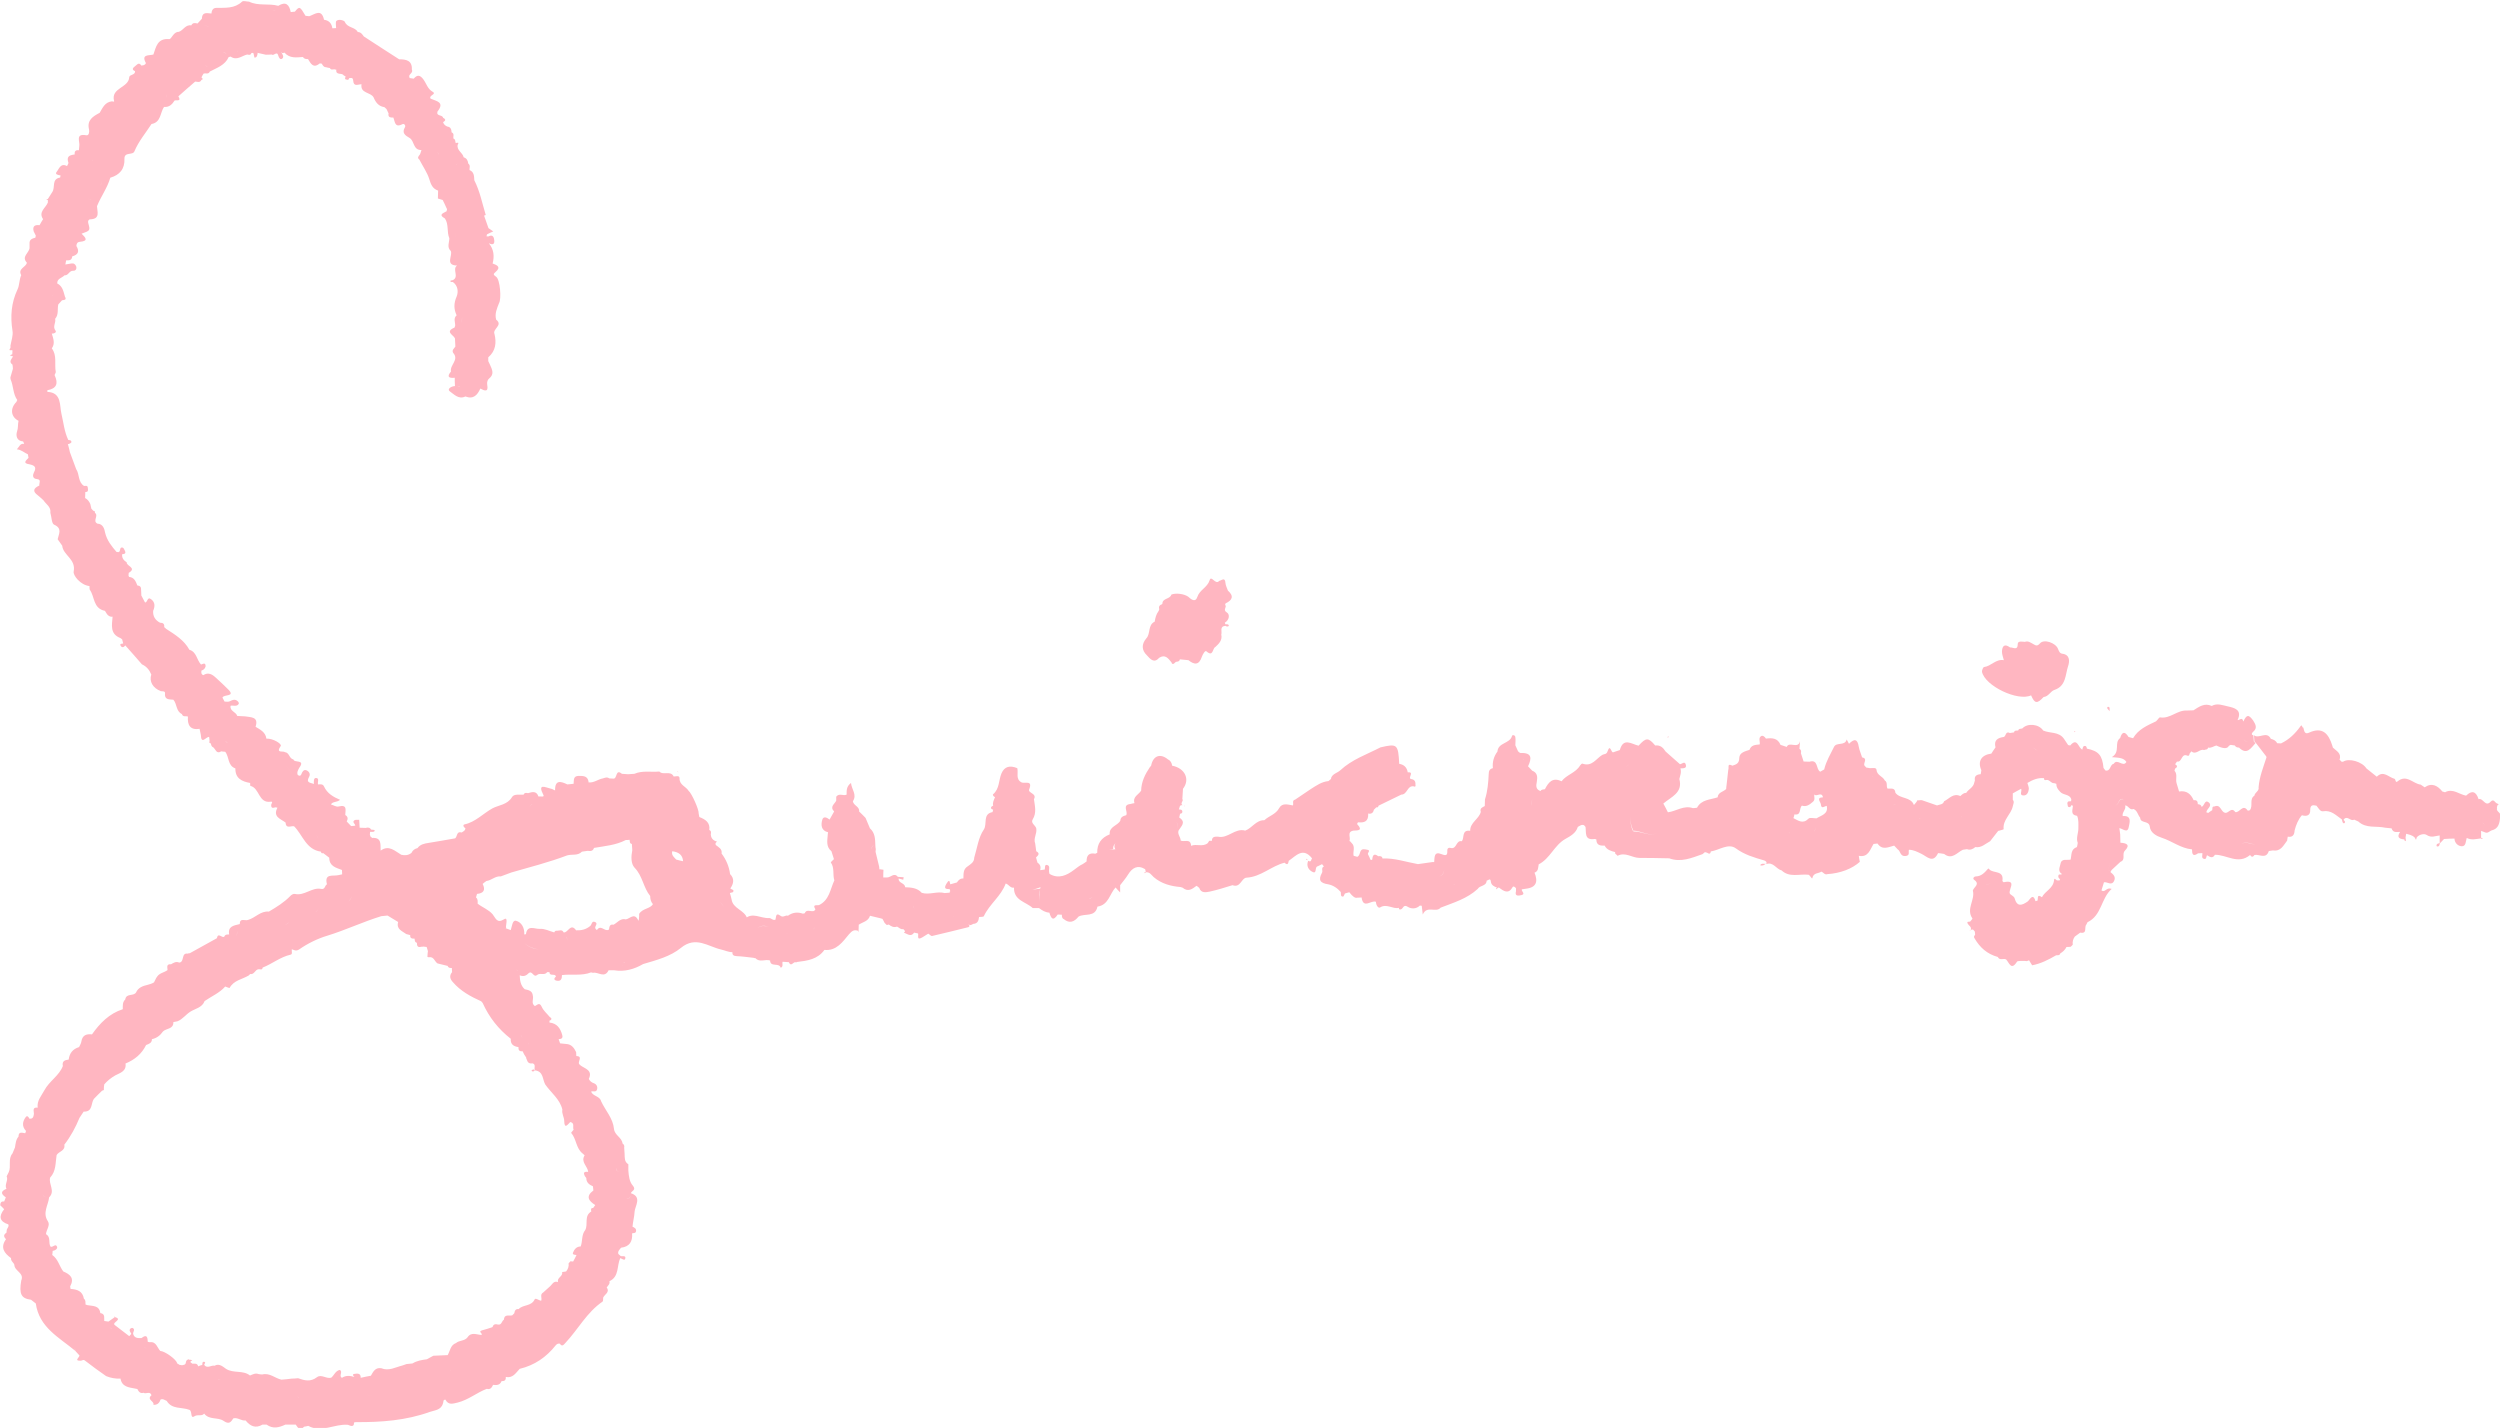 <?xml version="1.0" encoding="utf-8"?>
<!-- Generator: Adobe Illustrator 27.5.0, SVG Export Plug-In . SVG Version: 6.00 Build 0)  -->
<svg version="1.1" id="Layer_1" xmlns="http://www.w3.org/2000/svg" xmlns:xlink="http://www.w3.org/1999/xlink" x="0px" y="0px"
	 viewBox="0 0 1201.2 686.1" style="enable-background:new 0 0 1201.2 686.1;" xml:space="preserve">
<style type="text/css">
	.st0{fill:#FFB6C1;}
</style>
<g>
	<path class="st0" d="M946.3,447.4c0.2,0,0.4-0.2,0.6-0.4C946.6,447,946.5,447.2,946.3,447.4z"/>
	<path class="st0" d="M946.9,447L946.9,447c0,0,0.1,0,0.1,0H946.9C947,447,946.9,447,946.9,447z"/>
	<polygon class="st0" points="325.7,370.6 325.5,370.8 325.9,371.1 	"/>
	<path class="st0" d="M975.9,334.1L975.9,334.1c1.7,4,2.9,4.2,6,0.8c2.4-0.2,3.3-2.8,5.2-3.4c5.7-1.9,5.2-7.4,6.6-11.5
		c0.6-1.8,1.2-5.4-2.8-5.9c-1.3-0.2-1.6-1.2-2.1-2.4c-1.1-2.8-6.7-4.8-8.6-2.6c-1.4,1.6-2.1,1-3.2,0.4c-1.3-0.7-2.5-1.7-4.1-1.1
		c-1.3-0.1-3.3-0.5-3.4,0.9c0,3.6-2.3,1.6-3.7,1.8c-2.7-2-3.8-0.7-3.9,2c0,1.4,0.6,2.8,0.9,4.1c-3.8-0.7-6.1,2.9-9.5,3.3
		c-0.4,0-1.1,1.6-1,2.3C953.8,329.6,969.5,337.1,975.9,334.1z"/>
	<path class="st0" d="M556.9,316.1L556.9,316.1c2.9-1.9,4.4,0.2,6,2.2c0.1,0.6,0.5,0.9,1.1,0.6c0.3-0.3,0.7-0.6,1-0.9
		c0.8-0.1,1.7-0.1,1.9-1.2c1.4,0.1,2.7,0.3,4.1,0.4c2.9,2.3,5.1,2.5,6.5-1.7c0.3-0.9,1.5-3.1,2.1-2.6c3.4,3,2.9-1.3,4.3-2
		c1.8-1.6,3.5-3.3,2.9-6c0.5-1.5-1-3.9,2-4.2c0.6,0.5,1.6,0.4,1.6-0.1c0-0.7-0.9-0.7-1.5-0.6c-0.2-0.2-0.4-0.5-0.4-0.8
		c2.2-1.3,2.5-4,1-4.9c-2.2-1.3,0.2-2.6-0.8-3.6c-0.1-0.3,0-0.6,0.2-0.8c3.2-1.5,4.1-3.5,1.1-6.1c-0.4-1.2-1.1-2.4-1.2-3.7
		c-0.2-3-1.8-1.2-3-1c-1.8,2.2-3.8-3-4.6-0.3c-1.1,3.5-4.8,4.6-5.9,8c-0.9,2.8-2.9,1.3-4.4-0.1c-2-1.4-6-1.9-8.1-1
		c-0.6,2.3-4.3,1.6-4.3,4.4l-0.3,0.3c-1.3,0.4-1.5,1.3-1.2,2.4c-0.1,0.3-0.2,0.6-0.4,0.9c-1.1,1.5-1.5,3.2-1.8,5
		c-3.4,1.6-1.9,5.8-4,8c-2.4,2.8-2.3,5.7,0.2,8.1C552.6,316.6,554.5,318.9,556.9,316.1z M581.8,306.6c-0.2,0.2-0.5,0.4-0.6,0.7
		C581.4,307,581.6,306.8,581.8,306.6z M580.8,308.7c0,0.3,0,0.7,0,1.2C580.8,309.5,580.8,309.1,580.8,308.7z"/>
	<path class="st0" d="M921.5,384.6C921.5,384.3,921.1,384.5,921.5,384.6C921.5,384.6,921.5,384.6,921.5,384.6z"/>
	<path class="st0" d="M257,514.2c-0.5-0.6-1-0.3-1.5,0c-0.1,0-0.1,0.4,0,0.4C256.2,515.1,256.6,514.7,257,514.2z"/>
	<path class="st0" d="M1199.8,388.3l-0.1-0.2c0.1-0.4,0.1-0.7,0.2-1c0.2-0.2,0.4-0.5,0.7-0.7c-0.2-0.1-0.5-0.2-0.7-0.3
		c-1.1-0.2-1.6-2.6-3.2-0.9c-2.6,2.8-3.6-2-5.8-1.2c-1.2-3.8-3.2-4.4-6-1.7c-3.3-0.6-6.3-3.6-10-1.7l0,0.1c-0.5-0.1-0.9-0.3-1.4-0.4
		c-2.3-2.8-5-4.4-8.5-2c-0.6-0.4-1.3-0.9-1.9-1.3c-3.7-0.4-6.8-5.2-11.2-1.5c-1,0.8-0.8-1.1-1.4-1.3c-2.8-0.7-5.3-4.2-8.5-1
		c-1.7-1.3-3.3-2.6-5-4c-2-3.2-8.4-5.1-11.2-3.2c-0.2,0-0.4,0-0.7,0c-0.3-0.3-0.7-0.7-1-1c1.1-3.1-1.6-4.2-3.2-5.8
		c-0.1-0.3-0.2-0.7-0.3-1c-1.8-5.7-4.7-9.2-11.3-6.1c-2.1,0.9-2.2-1.1-2.6-2.5c-0.7,0.2-0.5-1.9-1.4-0.6c-2.5,3.5-5.4,6.3-9.3,8.2
		c-0.6,0-1.3-0.1-1.9-0.1c-0.6-1.3-1.8-1.8-3-2.1c-2-4-5.7,0.2-8.1-1.7c0.1,1,0.1,1.9,0.2,2.9c0.3,0.3,0.5,0.6,0.8,0.9
		c1.3,1.7,2.7,3.5,4,5.2c0.3,0.5,1.1,1.2,1,1.6c-1.5,4.7-3.4,9.3-3.8,14.4c0.4,1.8-1.8,2.4-2,4c-2.6,1.7-0.5,4.9-2.2,7
		c-0.3,0.1-0.7,0.2-1,0.2c-2.4-3.5-3.9,1.2-6,0.7c-1.9-2.8-3.3,0.9-5,0.3c-2-0.5-2-4.3-5-3c-1.4-0.1-0.8,1.1-1.1,1.8
		c-0.6,0.4-1.3,0.8-1.9,1.3c-0.3-0.1-0.6-0.2-0.9-0.3c0.1-1.7,3.2-3.1,1.1-4.8c-1.9-1.5-2,1.8-3.4,2.2c-0.2-1.1-1-1.2-1.8-1.3
		c0-1.4-0.5-2.1-2-1.9c-1.3-3-3.4-4.8-7-4.2c-0.4-1.3-0.8-2.7-1.2-4c-0.6-2,0.6-4.2-1-6c0.1-0.3,0.2-0.6,0.3-1
		c1.2-0.7,1.2-1.4,0-2.1c0.3-0.4,0.6-0.9,0.9-1.3c2.5,0.6,2-4.2,5-2.8c0.7,0.2,1-0.2,1-0.9c0.3-0.4,0.6-0.8,0.9-1.2
		c2.3,2,4-1.4,6.1-0.6c0.7-0.4,1.8,0,1.9-1.2c1.5,0.4,2.7-0.7,4-1c3.3,1.6,5.3,1.7,6,0.2c0.3-0.2,0.6-0.4,0.9-0.5
		c0.7,0.1,1.3,0.2,2,0.3c0.4,0.8,1.2,1,2,1c3.8,3.8,5.7,0.2,7.9-2.1c-0.3-0.3-0.5-0.6-0.8-0.9c-0.1-1-0.1-1.9-0.2-2.9
		c-0.9-0.2-0.9-0.6-0.5-1.3c0.2-0.1,0.3-0.2,0.4-0.4c2.2-1.8,1.1-3.6,0-5.4c-2.2-3-3.1-2.9-4.7,0.4l-0.1,0c-0.4-2.3-1.8-0.5-2.7-0.6
		c2.4-5-1.6-5.9-4.7-6.6c-2.4-0.5-5.1-1.7-7.7-0.2c-3.5-1.6-6.1,0.4-8.8,2.1c-1,0-2,0.1-3.1,0.1c-4.7-0.3-8.1,4.1-12.9,3.3
		c-0.5-0.1-1.1,1.1-1.7,1.6l-0.3,0.3c-4.2,2-8.5,3.8-11,8.1l-2.2-0.6c-1.7-2.8-3.1-2.6-4,0.5c-3.1,2.3,0.3,6.6-4,9.2
		c3.2,0.3,5.6,0.2,7,2.3c-1.6,2.8-4.4-1.9-6.1,0.9c-1.9,0.3-1.4,3.8-4,3.2c-0.3-0.4-0.6-0.8-0.9-1.2c-0.6-6.1-2.3-8.1-8-9.3
		c-0.1-0.6-0.2-1.3-1-1.3c-0.8,0-0.9,0.7-1.1,1.4l-0.1,0.2l0.2,0.2c-2.1-0.3-2.4-6.3-6-2c-0.3-0.1-0.7-0.1-1-0.2c-0.7-1-1.3-2-2-3
		c-2.5-3.6-6.7-2.5-10-4c-2-3.1-7.5-3.7-10-1c-0.7,0.3-1.7-0.1-2,1c-0.8,0.1-1.8-0.2-2,0.9c-0.7,0.1-1.3,0.2-2,0.3
		c-2.1-1.1-1.8,1.5-2.9,1.9c-2.9,0.4-4.9,1.5-4,5c-0.7,1-1.4,2-2,3c-4.8,0.6-6.7,3.7-4.8,8c-0.1,0.6-0.2,1.2-0.3,1.9
		c-1.9,0.1-3.2,0.8-2.8,3c-0.1,0.3-0.2,0.6-0.3,1c-0.4,2.4-2.8,3.2-3.9,5c-1.2-0.1-2,0.8-2.8,1.5c-3.4-1.6-5.3,1.3-7.8,2.5
		c-0.5,1.7-2.2,1.5-3.4,2c-2.4-0.8-4.8-1.7-7.2-2.5c-0.7-0.2-1.5,0.2-2.2,0c0,0,0,0,0,0c-0.4,0.9-1.1,1.6-1.7,2.3
		c-1.5-4.1-6.7-2.8-8.9-5.9c-0.2-2.7-2.3-1.8-3.8-2c-0.7-1.2,0.2-3-1.3-3.9c-0.9-2-3.8-2.4-4-5.2c-0.1-1.1-2-0.7-3.1-0.7
		c-0.6-0.1-1.2-0.2-1.8-0.3c-0.3-0.3-0.6-0.6-0.9-1c-0.6-1.2,1.8-3.3-1.1-3.9c-0.5-1.7-1.3-3.4-1.6-5.1c-0.6-3.9-2.2-3.9-4.7-1.4
		c-0.4-0.7-0.7-1.4-1.1-2.1c-0.8,3.3-4.9,1.1-6.1,3.6c-1.7,3.5-3.8,6.9-4.7,10.8c-0.6,0.4-1.3,0.7-1.9,1.1c-2.2-1.1-0.8-6.1-5.2-4.8
		c-0.9,0-1.9-0.1-2.8-0.1c-0.4,0-0.8,0-1.1,0c-1.2-0.3-2.4-1-3.6-1.4c1.2,0.4,2.4,1.1,3.6,1.4c0.4,0,0.8,0,1.1,0
		c-0.4-1.3-0.8-2.6-1.3-4c0.2-0.8,0.2-1.6-0.7-2.1c0.1-1.3,0.2-2.5,0.3-3.8c-0.8,4.2-5.3,0-6.4,2.9l-3-1c-1.3-3.3-4.1-3.4-7-3
		c-0.5-0.9-1.6-1.7-2.3-1.2c-1.5,0.9-0.4,2.6-0.7,4c-2,0.2-4.1,0.2-4.9,2.6c-2.1,0.7-4.8,1.3-4.9,3.8c0,2.7-1.4,3.2-3.3,3.8
		c-2.8-1.4-1.5,1.1-2,2c-0.3,2.4-0.5,4.8-0.8,7.2c-0.1,0.7-0.2,1.3-0.2,2c-1.3,1.4-3.9,1.5-4.1,4c-3.5,1.2-7.8,1-9.9,5
		c-0.7,0.1-1.3,0.2-2,0.2c-4.4-1.5-8,1.5-12,2c-0.7-1.4-1.4-2.8-2.2-4.2c3.7-3.2,9.5-5.1,7.7-11.8c0.4-1.7,1.1-3.3,0.5-5.1
		c1.2-0.1,3.2,0.2,2.6-1.8c-0.5-1.9-1.8-0.3-2.8-0.2c-2.3-2-4.6-4.1-6.9-6.1c-1.2-1.9-2.6-3.2-5-2.9c-3.3-3.9-4.4-3.9-8,0.1
		c-3.4-0.8-7.3-4.1-9,2.1c-1,0.3-2,0.7-3,1c-1.2,0.9-1.5-4.4-2.9-0.4c-0.5,1.6-1.6,1.2-2.5,1.7c-3,1.8-5,5.9-9.6,4.2
		c-0.2-0.1-0.8,0.5-1.1,0.9c-2.1,3.6-6.5,4.4-8.9,7.6c-4.3-2.1-6.3,0.5-8,3.8c-0.7,0.2-1.7,0-2.1,0.9c-2.3-0.8-2.2-2.5-1.8-4.4
		c0.4-2.3,0.4-4.4-2.2-5.4c-0.7-0.7-1.3-1.4-2-2.1c1.8-3.8,2-6.6-3.6-6.4c-0.4,0-0.8-0.5-1.2-0.8c-0.5-1-0.9-1.9-1.3-2.9
		c0-1.3,0.2-2.6,0-3.9c-0.1-1.1-1.5-1.2-1.6-0.6c-1,3.8-6.7,3.1-7,7.5c-1.8,2.4-2.5,5.1-2.2,8c-1.5,0.3-2,1.3-2,2.8
		c-0.2,4.1-0.5,8.2-1.8,12.2c0,1.1-0.1,2.1-0.1,3.2c-1.1,0.6-2.5,1-1.9,2.8c-0.9,3.5-5.2,5.1-5.1,9.1c-4.2-0.6-2.7,3.3-4,5
		c-2.8-0.6-2.4,3.6-5,3.3c-1.1-0.3-2-0.2-2,1.2c0.1,2.3-0.5,2.6-2.8,1.7c-3.6-1.5-3.3,1.5-3.5,3.8c-0.3,0-0.5,0-0.8,0
		c-2.3,0.3-4.6,0.7-7,1c-5.7-1-11.2-3-17-2.7c-0.3-1.2-1.1-1.2-2.1-1.1c-2.2-1.7-2.7-0.2-2.9,1.7c-0.3,0.1-0.6,0.1-0.8,0
		c-0.4-0.9-0.7-1.8-1.2-2.6c-0.4-0.7,1.5-1.9-0.3-2.2c-1.2-0.2-2.8-0.8-3.4,1c-0.3,0.9-0.5,1.9-1.4,2.4c-0.6-0.2-1.2-0.3-1.8-0.5
		c-0.5-2,1-4.4-1-6.2l-0.8-0.9l-0.3,0.1c1-1.6-1.4-4.5,2-5.1c2.2-0.1,4.7,0,1.8-3.1c0-0.4,0.2-0.6,0.4-0.9c2.9,0.3,5-0.3,4.9-3.9
		l-0.1-0.3c1.5,0.3,2.5-0.2,2.8-1.8c0.4-0.4,0.8-0.8,1.2-1.2c0.7,0.2,0.9-0.2,1.1-0.8c3.6-1.8,7.3-3.5,10.9-5.3c2.9,0,2.8-4.3,5.8-4
		c0.9,0.4,1.2,0.1,1-0.8c0.1-1.6-0.5-2.5-2.2-2.7c-1.6-0.6,1.9-3.5-1.5-3.2c-0.4-2.3-1.7-3.7-4.1-4.1c-0.5-9.4-0.9-9.8-9-7.9
		c-6.6,3.4-13.7,5.8-19.3,11c-1.4,1.3-3.6,1.6-4.4,3.6c-0.1,0.2-0.1,0.3,0,0.5c-0.4,0.4-0.9,0.7-1.3,1.1c-3.3,0.3-5.9,2.2-8.6,3.9
		c-2.5,1.7-4.9,3.3-7.4,5c-1.7,0.4-0.6,1.9-1.1,2.8c-2.4-0.4-5.1-1.4-6.6,1.3c-1.6,3-4.9,3.7-7.1,5.8c-4-0.1-5.9,3.8-9.2,5
		c-4.9-1.4-8.3,4-13.1,2.9c-1.4,0-2.9-0.1-2.9,2c-0.4,0-0.9,0-1.3,0c-0.2,0.4-0.5,0.7-0.7,1.1c-2.4,2-5.4,0.2-8,1.3
		c-0.2-3.7-3.3-1.7-5-2.5c0-1.7-1.7-3.1-1-4.9c1.2-2,3.8-3.9,0.3-6.2c0.1-0.6,0.3-1.2,0.4-1.8c0.6-0.1,1.2-0.3,1.1-1.1
		c-0.1-1-1-0.9-1.7-1c0.5-0.7,0.1-2.3,1.8-2c-1.4-1,0.7-2-0.1-3c0.1-1.6,0.2-3.3,0.3-4.9c3.5-4.5,1-9.9-5.2-11.1
		c-0.2-1.3-0.7-2.4-2-3c-3.7-3.1-7.2-1.8-8.1,3c-0.2,0.2-0.4,0.5-0.6,0.7c-2.3,3.4-4.1,7-4.2,11.3c-1.2,1.9-4.2,2.9-3.2,6
		c-0.6,0.1-1.3,0.2-1.9,0.4c-4.3,0.4-1,3.8-2.1,5.4c-1.4,0.4-2.7,0.8-2.8,2.6c-1.3,2.5-5.5,2.8-5.1,6.6c-4.1,1.6-6.1,4.5-6,8.9
		c-0.3,0.1-0.6,0.2-0.9,0.4c-3-0.6-4.3,0.8-4.2,3.7c-0.6,0.4-1.2,0.9-1.9,1.3c-1.6,0.7-2.8,1.8-4.2,2.8c-3.3,2.5-7.3,4.5-11.7,1.9
		c-0.1-0.3-0.2-0.6-0.2-0.9c-0.3-1.2,0.7-3-1-3.4c-1.3-0.3-0.9,1.4-1.1,2.2c-0.7,0.1-1.4,0.2-2.1,0.3l-0.1,0
		c0.4-1.5,0.1-2.7-1.3-3.6c-0.2-0.8-0.5-1.7-0.7-2.5c1-1,2.1-1.9,0.1-3c-0.2-1.2-0.3-2.5-0.5-3.7c-1-2.5,1-4.8,0.5-7.3
		c-0.4-1.5-2.8-2.5-1.7-4.3c2-3.2,1-6.5,0.6-9.7c1.6-2.8-3-2.9-2.3-4.7c1.8-4.5-1.8-2.8-3.5-3.3c-3.2-1.5-1.6-4.6-2.2-6.9
		c-3.6-1.5-6.2-0.8-7.6,2.5c-1.4,3.3-0.9,7.4-4,10c-0.4,0.3,0.2,1.2,0.9,1.4c-0.5,1.3-1.3,2.6-0.9,4.1c-0.3,0.2-0.9,0.4-1,0.8
		c-0.2,0.7,0.4,1,1,1.1c-0.1,0.4-0.2,0.8-0.3,1.2c-4.9,0.9-2.4,5.7-4.2,8.4c-2.6,3.8-3.2,8.9-4.6,13.5c0,2.2-1.7,3.1-3.2,4.2
		c-2.2,1.4-1.9,3.6-2,5.8c-1.5-0.1-2.4,0.8-3.1,1.9c-1.1,0.3-2.1,0.6-3.2,0.9c-0.4-2.4-0.8-1.9-1.9-0.2c-1.4,2.4-0.1,2.5,1.6,2.5
		c0.1,0.3,0.2,0.6,0.3,1c-0.3,0.2-0.4,0.4-0.2,0.7c-0.8,0.1-1.7,0.1-2.5,0.2c-3.7-1-7.3,1-11-0.1c-2.1-2.4-5.1-2.6-8-2.7
		c0-2.1-3.4-1.9-3.1-4.2c0.7,0.2,1.5,0.4,2.2,0.6c0.1-0.4,0.1-0.8,0.2-1.2c-0.9-0.1-1.8-0.1-2.8-0.2c-1.8-2.2-3.4,0.3-5.1,0.3
		c-0.6,0-1.3,0-1.9,0c0-1.2,0-2.4,0.1-3.7c-0.7-0.1-1.4-0.2-2.2-0.3c0,0,0,0,0,0l0.3-0.4c-0.2-0.3-0.2-0.6-0.2-0.9
		c-0.6-2.3-1.1-4.7-1.7-7c0-0.4,0.1-0.9,0.1-1.3c-0.1-0.6-0.2-1.2-0.2-1.9c-0.1-2.9-0.1-5.9-2.6-8.1c-0.7-1.7-1.4-3.3-2.1-5
		c-1-1-2-2.1-3.1-3.1c0.3-2.4-2.7-2.8-3-4.9c2.1-3.2-0.6-5.6-0.9-8.8c-2.3,1.7-2.1,3.8-2.1,5.6c-1.6,0.8-3.6-0.9-5,1
		c0,0.6,0,1.3,0,1.9c-0.7,1.6-3.3,2.9-1,5.2c-0.7,1.3-1.5,2.6-2.2,3.9c-1.2-1-3-1.8-3.5,0.1c-0.7,2.4-0.6,5.2,2.8,6
		c-0.1,0.5-0.2,1-0.2,1.5c-0.2,2.7-0.8,5.5,1.8,7.6c0.4,1.3,0.8,2.5,1.2,3.8c-0.5,0.5-1.6,1.5-1.5,1.6c1.9,2.6,0.8,5.8,1.7,8.6
		c-2,4.3-2.4,9.5-7.4,11.9c-1.1,0.2-3.3-0.5-1.7,2c-1,2.3-4.1-0.8-5.1,1.9c-0.3,0.1-0.6,0.1-0.9,0.2c-2.6-0.9-5-0.6-7.2,1
		c-1.2-0.5-2.2,1.1-3.6,0c-2.4-1.8-2,0.7-2.4,1.9c0,0,0,0,0,0c-1.3,0.5-2.1-0.9-3.1-0.8c-3.9,0.3-8-3.1-11.7,0.5H359
		c0,0,0-0.3,0-0.3c-1.2-4.1-6.9-4.6-7.5-9.2c-0.2-1-0.5-2-0.8-3c0.6-0.4,1.8,0,1.7-1.2c0-0.4-1-0.6-1.5-1c1.6-2.3,2.1-4.7-0.1-6.9
		c-0.5-3.7-1.9-7-4.1-9.9c0.4-2.2-1.4-3-2.8-4.1c-0.1-0.3-0.1-0.6-0.1-0.9c0.2-0.3,0.5-0.5,0.7-0.8c-0.3,0-0.5-0.1-0.8-0.2
		c-1.4-0.6-2.1-1.7-2.2-3.2c0.2-0.8,0.3-1.7-0.7-2.1c0.5-3.6-1.9-5.1-4.7-6.2l-0.1-0.1c-0.1-0.5-0.2-1.1-0.3-1.6
		c0.2-1.8-3.3-9.7-4.9-11c-1.3-2.1-4.4-2.7-4.3-6c0-1.5-1.8-0.8-2.8-0.8c-1.5-3.1-5-0.4-6.9-2.4c-4,0.4-8.1-0.6-12,1.1
		c-1,0.1-2,0.1-3,0.2c-1-0.1-2-0.1-3-0.2c-3.2-2.7-2.1,2.7-4.2,2.3l-1.9-0.1c-1-0.8-2-0.3-3,0c-2.4,0.4-4.4,2.3-7,1.9l0.1-0.2
		c-0.4-2.9-2.5-2.9-4.7-2.9c-2.8,0-2.3,2.1-2.5,3.8c-1,0.1-2,0.2-3,0.3c-3.1-1.5-6-2.4-5.9,2.9c-0.7-0.3-1.4-0.8-2.2-0.9
		c-2.5-0.6-6.4-2.7-3.4,3.1c0.6,1.2-1.5,0.5-2.4,0.7c-0.9-2.8-3-2.2-5-1.6c-0.9-0.2-1.7-0.3-2.1,0.7c-2,0.2-4.6-0.5-5.6,1.2
		c-2.2,3.7-6.4,3.8-9.4,5.4c-4.5,2.5-8.2,6.6-13.4,7.7c-0.9,0.2-0.6,1.3,0.4,1.8c0,1.2-1,1.6-1.8,2.1c-2.5-0.8-2,1.9-3.1,2.8
		c-4.3,0.8-8.6,1.5-12.8,2.2c-2,0.3-4,0.7-5.3,2.5c-1.3,0.3-2.3,1-2.9,2.3c-1.5,1.2-3.1,1.3-4.9,0.9c-3.1-1.8-5.9-4.9-9.9-2
		c-0.2-2.8,0.7-6.4-4.1-6.1c-0.3-0.3-0.6-0.5-0.9-0.8c0-0.3-0.1-0.6-0.2-0.9c0.1-0.4,0.1-0.8,0.1-1.2c0.3,0,0.6,0,0.9,0
		c0.7,0,1.4,0,1.3-0.8c0-0.2-1.1-0.2-1.7-0.3c-0.6-1.1-1.6-1.1-2.6-0.8c-1,0-1.9-0.1-2.9-0.1c-0.1-1.3-0.1-2.5-0.2-3.8
		c-0.8,0.1-1.8-0.2-2.4,0.3c-1.1,0.9,0.5,1.6,0.5,2.5c-0.7,0.1-1.4,0.2-2,0.2c-0.7-0.7-1.4-1.5-2.1-2.2c0.6-1.2,0.7-2.3-0.7-3.1
		c0-2.2,1.2-5.2-3.2-4.1c-1.1,0.3-2.4-0.6-3.7-1c0.9-1.5,2.9-0.9,4.4-2.2c-3.3-1.4-6.2-3.1-7.7-6.4c-0.6-1.4-1.9-1-3-1l0.1-0.1
		c-0.3-1,0.8-3-1-3c-1.2,0-1,1.8-1,2.9c-1.4-0.7-4-0.4-2.3-3.4c0.9-1.5-0.2-2.8-1.3-3.2c-1.2-0.5-2,0.7-2.4,1.9
		c-0.3,0.7-0.7,1-1.7,0.4c-0.6-1.2,0.1-2.4,0.7-3.5c3.1-4.2-2.5-2.2-2.8-4c-2.1-0.4-1.9-3.3-4.1-3.5c-0.8-0.8-4.6,0.8-2-3
		c0.6-1-3.8-3.7-6.9-3.5c-0.4-3.1-2.9-4.3-5.2-5.7c1.6-4.9-2.2-4.5-5-5l-3.8-0.2c-0.6-2-3.7-2.3-3.2-4.9c1.3-0.3,3,0.6,3.9-0.9
		c0.2-0.2-0.1-1-0.4-1.2c-1.3-1.3-2.6-0.7-4,0c-0.6,0.3-1.6,0.1-2.4,0.1c-0.3-0.6-0.7-1.3-1-1.9c0.5-1.7,6.3-0.3,2.9-3.8
		c-1.9-1.9-4-3.9-6.1-5.8c-1.6-1.5-3.6-2.8-6-1.2c-1.1-0.4-1-1.3-0.9-2.2c1-0.3,1.7-0.9,2-2c0-2.1-1.2-1.2-2.2-0.9
		c-2.1-2.2-2.1-6.1-5.6-7.1c-2.5-4.6-6.9-7.3-11.1-10c-0.3-0.3-0.7-0.6-1-0.9c0.2-1.5-0.5-2.1-2-2.1c-2.3-1.2-3.5-3.1-3.3-5.7
		c0.9-2.1,1-4.1-1-5.6c-1.9-1.4-1.6,1.6-2.9,1.6c-0.6-1.1-1.2-2.3-1.8-3.4c0-0.2,0-0.4,0-0.6c0-0.7-0.1-1.4-0.1-2.1
		c0.1-1.3-0.5-2-1.8-2.1c-0.8-2-1.5-3.9-4-4.1c-0.1-0.3-0.2-0.6-0.3-0.9c0.2-0.3,0.2-0.6,0.1-1c4.2-2.5-1.2-3.3-0.9-5.1
		c-1.4-0.9-2.4-2-2.2-3.9c1.1-0.1,2-0.3,1.3-1.7c-0.3-0.6-0.6-1.4-1.1-1.5c-1.7-0.4-0.7,2-2,2.2c-0.3,0-0.6-0.1-0.9-0.1
		c-2.4-2.8-4.6-5.5-5.5-9.3c-0.3-1.6-0.9-4.2-3.7-4.3c-2.5-1.3,0.8-3.8-1.2-5.2c0.2-0.7-0.2-0.9-0.8-1l-0.9-1
		c-0.2-0.7-0.3-1.4-0.5-2.2c-0.5-1.2-1.3-2.3-2.5-2.9c0-1,0.1-2,0.1-2.9c1.6,0.1,1.3-1.1,1.2-2c-0.1-1.3-1-0.9-1.8-0.9
		c-3-1.9-2.1-5.6-3.8-8.1c-1-2.7-2-5.4-3-8.1c-0.3-1.3-0.6-2.7-1-4l0.4,0.1c0.5-0.3,1.3-0.6,1.3-0.9c0.1-1-0.8-1-1.5-1.1
		c-1.9-4-2.3-8.5-3.3-12.7c-0.9-3.8,0.2-10.1-6.7-10.4c-0.1-0.3-0.1-0.5,0-0.8c4.4-0.8,5.3-3.2,3.5-7.1c-0.2-0.4,0.6-1.2,0.5-1.7
		c-0.7-3.7,0.7-7.9-1.9-11.3c1.7-2.4,0.7-4.7,0-7.1c1.1,0.1,2.4-0.6,1.8-1.4c-1.6-2,0.3-3.8-0.2-5.7c1.8-2,1-4.6,1.5-6.9
		c0.3-0.3,0.6-0.7,0.9-1c0.3-0.3,0.6-0.7,0.9-1c1-0.2,2.4-0.1,1.4-1.8c-0.7-2.4-1.1-5-3.7-6.3c-0.1-2.4,2.3-2.6,3.5-3.9
		c1.9,0.2,2.2-2.3,4.2-2.2c1.1,0.1,1.8-0.9,1.4-2.1c-0.4-1-1.1-1.6-2.3-1.4c-1,0.2-1.9,0.3-2.9,0.5c0.1-0.7,0.3-1.3,0.4-2
		c0,0,0-0.1,0-0.1c0,0.1,0,0.1,0,0.1c1.4,0.1,2.8,0,2.9-1.9c2.9-0.8,3.6-2.4,2-5c0.1-1.1,0.4-1.9,1.7-2c4.5-0.4,2.5-2.2,0.8-3.9
		c4.2-1.5,4.2-1.5,3.2-5.1c-0.3-1,0.2-1.8,1-1.8c4.9-0.2,3.3-3.7,3.2-6.3c1.9-4.7,5-8.8,6.4-13.7c4.5-1.3,7-4.2,6.8-9.1
		c-0.1-3.5,4-1.5,4.8-3.6c2-4.8,5.4-8.8,8.2-13.1c4.6-0.8,4.1-5.4,6-8.2c2.5,0.2,3.9-1.2,5.1-3.1c1-0.3,3.4,0.6,1.8-2
		c2.7-2.4,5.4-4.8,8.1-7.1c1.1,0.1,2.3,0.7,3-0.8c0.2-0.1,0.5-0.2,0.7-0.4c-0.2-0.2-0.5-0.5-0.7-0.8c0.3-0.6,0.6-1.2,1-1.8
		c1-0.4,2.4,0.5,3-1c3.4-1.8,7.3-3,9.1-7c0.3,0,0.6-0.1,0.9-0.2c3,2.1,5.4-0.4,8-1c0.8,0.2,1.7,0.4,2-0.7l0.5-0.1l0.5,0.2
		c0.2,0.7,0.4,2.1,0.5,2.1c1.2,0,1.3-1.1,1.5-2l-0.1-0.3c1.3,0.3,2.7,0.6,4,0.9c1,0,1.9,0,2.9-0.1c0.9,0.9,2.5-1.9,3.1,0.5
		c0.3,1.1,1,2.2,1.9,1.5c1-0.8,0.2-2.1-0.5-3.1l0.2,0.1c0.5,0.7,1,0.1,1.4,0.1c2.5,2.9,5.8,2.3,8.9,2.1c0.5,1,1.5,1,2.4,1
		c1.3,2.1,2.5,4.7,5.6,2.1c0.3,0,0.7,0,1,0.1c0.5,0.8,0.9,1.7,2,1.7c0.6,0.2,1.3,0.3,1.9,0.4c0.5,1,1.3,0.7,2.1,0.6
		c0.3,0.1,0.7,0.2,1,0.2c-0.4,2.9,2.7,1.3,3.5,2.7c0.3,0.2,0.6,0.4,1,0.6c-0.4,0.8-0.6,1.4,0.6,1.5c0.7,0.2,0.9-0.1,1-0.7
		c1-0.2,1.9-0.4,2,1.1c0.2,3.2,2.3,1.8,4,1.8c-0.7,4.5,4.4,3.7,5.8,6.3c1,2.4,2.4,4.3,5.2,4.7c0.3,0.3,0.7,0.6,1,0.9
		c0.3,0.7,0.7,1.4,1,2.1c-0.4,2,1,2,2.3,2c0.8,1.9,0.6,5.1,4.3,3.2c1-0.5,1.7,0.7,1.3,1.4c-1.7,2.8,0.1,4,2.2,5.2
		c2.4,1.4,1.6,5.9,5.7,5.8c-0.3,0.8-0.4,1.6-0.8,2.2c-0.6,0.8-1.4,1.5-0.2,2.4c1.6,3.1,3.8,6.3,4.7,9.2c0.9,2.9,1.6,4.7,4.3,5.7
		c0,1.2-0.1,2.5-0.1,3.8c0.8,0.2,1.5,0.5,2.3,0.7c0.6,1.2,1.2,2.4,1.7,3.6c0.2,0.3,0.3,0.6,0.4,0.9c-0.1,0.3-0.2,0.6-0.2,0.9
		c-1.4,0.9-4.3,1.5-0.8,3.5v0c1.9,2.9,0.8,6.4,2.1,9.5c0,2-1.3,4.3,0.7,6.1c1,2.3-2.9,6.8,3,7c-2.5,1.8,1.2,5.4-2,7
		c-0.4,0.1-1.2,0.2-1.2,0.3c0,0.9,0.7,0.5,1.2,0.6c2.5,1.8,2.7,4.8,1.8,7c-1.4,3.2-1.4,6,0,9c-1.7,1.5-0.6,3.3-0.7,5
		c-0.1,0.3-0.2,0.6-0.3,0.9c-4.8,2-0.5,3.5,0.2,5.2c0.1,1.3,0.1,2.6,0.2,3.9c-0.5,0.9-1.8,1.6-1.1,3c3.1,3.4-1.7,5.9-1,9
		c-2.2,2.6-1,3.3,1.8,3c0,1.3,0,2.6,0.1,4c0.4,0,0.7,0,1.1,0c0.5,0,1,0.1,1.4,0.4c-0.4-0.2-0.9-0.3-1.4-0.4c-0.4,0-0.7,0-1.1,0
		c-1.9,0.1-4,1.5-2.4,2.6c1.9,1.3,4.2,4,7.4,2.4c3.9,1.5,5.8-0.7,7.2-3.8c2,1.1,4,1.9,3.3-1.8c-0.2-1.3,0.2-2.5,0.9-3
		c2.6-2.1,1.5-4.2,0.5-6.5c-0.3-0.6-0.6-1.2-0.9-1.9c0-0.6,0-1.2,0-1.8c3.6-3.1,4-7,3-11.2c-1.1-2.5,4.3-4.2,0.8-6.9
		c-0.8-2.9,0.4-5.4,1.4-8c1.2-2,0.5-11.3-1.4-12.6c-1.4-1-1.5-1.3-0.3-2.3c2.8-2.4,0.8-3.3-1.4-4.1c0.9-3.5,0.6-6.8-1.8-9.7
		c1.4,0.7,2.8,0.8,2.6-1.3c-0.1-1.4-0.6-3.2-2.8-2c-0.3,0-0.6,0-0.9,0c0-0.3,0.1-0.7,0.2-1c1-0.5,2-1,3-1.4c-0.8-0.5-1.5-1-2.3-1.6
		c-0.7-2-1.4-4-2.1-6c0.3-0.1,0.8-0.3,0.8-0.3c-1.7-5.6-2.8-11.4-5.5-16.7c-0.1-2-0.1-4-2.3-4.9c-0.1-1,0.6-2.2-0.6-3.1
		c-0.2-1.4-0.7-2.6-2.2-3c-0.5-2.3-3.4-3.3-2.9-6c1.1-1.8-0.8-0.6-1-1c-0.2-0.7,0-1.7-1-2c-0.3-1,0.6-2.4-0.9-3
		c-0.1-1.4-0.4-2.6-2.1-2.8c-0.9-0.4-1.7-1-2-2.1c1.3-0.7,1.4-1.4,0-2.1c-0.3-1.6-3.4-0.6-2.7-3c3.7-4.6-0.6-5-3.3-6.2
		c-1.1-1.6,3.1-2.1,1-3.3c-2.5-1.4-3-4-4.5-6c-1.6-2.1-2.9-2.3-4.6-0.3c-0.7-0.1-1.3-0.2-2-0.3c0-0.3-0.1-0.6-0.2-0.9
		c0.2-1.2,2-1.7,1.3-3.2c0.2-4.4-2.8-4.9-6.1-4.9c-5.7-3.7-11.4-7.3-17-11c-0.7-1-1.4-2.1-2.9-2.1c-1.2-2.5-5-1.9-6.2-4.9
		c-0.2-0.6-2.8-1.5-4-0.5c-0.6,0.5-0.2,2.3-0.2,3.5c0.3-0.1,0.6-0.1,0.8-0.1c-0.3,0-0.6,0.1-0.8,0.1c-0.6,0-1.2,0.1-1.8,0.1
		c-0.3-2.3-1.6-3.8-4-4.1c-1.2-5.5-4.3-2.7-7.1-1.7c-0.6-0.1-1.2-0.1-1.8-0.2c-2.7-4.6-2.9-4.7-5.1-2c-0.7,0.1-1.4,0.1-2,0.2
		c-0.7-3.5-2.3-5.3-6-3c-4.6-1.3-9.6,0.2-14-2c-1.2,0-2.8-0.6-3.4,0c-3.6,3.4-8,2.9-12.4,3c-1.6,0-2.2,1.3-2.3,2.7
		C100,6.5,97.1,5.3,97,9c-0.7,0.8-1.4,1.5-2.1,2.3c-1.2-0.3-2.3-0.5-3,0.9c-2.8-0.5-3.8,2.4-6,3.1c0,0,0,0,0,0
		c-2.6-0.1-3.5,3.6-4.6,3.5c-5.7-0.5-6.3,3.7-7.6,7.4c0.2,0,0.3,0.1,0.5,0.2c-0.1-0.1-0.3-0.2-0.5-0.2c-2.1,0.6-6-0.3-3.6,4.1
		c-0.4,1.1-1.4,1.1-2.2,1.2c-1.2-1.9-2.1-0.3-3,0.3c-0.9,0.7-1.9,1.6,0,2.4c0.1,2-2.7,1.5-2.8,2.9c-0.3,5.2-8.9,5-7.3,11.4
		c0.2,0.7-0.7,0.1-1.1,0.2c-3.3,0.4-4.4,3.1-5.8,5.5c-3.2,1.7-6.3,3.5-5.1,8.1c0.2,1.2-0.1,2.9-1.3,2.7c-5.5-1-3,3-3.4,5.2
		c-0.1,0.7-0.1,1.3-0.2,2c-1.5-0.2-2.2,0.4-2,2c-3.2,0.4-3.9,1.4-3,4.1c-0.2,0.5-0.4,1-0.7,1.5c-3.1-1.7-3.9,1.5-5,2.8
		c-1,1.2,0.8,1.5,1.9,1.7c-0.1,0.3-0.1,0.7-0.2,1c-4.3,0.7-2.2,4.8-3.8,7c-0.7,1.1-1.4,2.2-2.1,3.3c-0.3,0-0.5,0.1-0.8,0.2
		c0.2,0.1,0.5,0.2,0.8,0.3c0,0.4,0,0.8,0,1.2c-1,2.6-4.7,4.5-2.3,8c-0.6,1-1.2,1.9-1.7,2.9c-2.3-0.3-3.5,0.5-2.8,3
		c0.3,0.7,0.7,1.3,1,2c-0.1,0.3-0.1,0.7-0.2,1c-1.6,0.4-3,0.9-2.8,3c0,0.7,0,1.3,0,2c-0.3,2.4-4,4.1-1.3,7c-0.3,2.2-4.5,2.8-2.7,6
		c-1,2.2-0.8,4.9-1.8,6.9C5.4,145.5,4.9,152,6,158.9c0.4,2.3-0.6,4.9-1,7.3c0.1,0.3,0.1,0.6,0,1c-1.3,1.8,0.7,0.7,1,1.2
		c0,0.6-0.1,1.2-0.1,1.8c-0.4,0.2-0.8,0.4-1.2,0.5c0.4,0.2,0.8,0.3,1.2,0.5l0.4-0.1c-0.5,1.3-2.4,2.6-0.3,4.1c0.1,0.7,0.2,1.3,0.2,2
		c-0.4,1.4-0.8,2.7-1.2,4.1c0,0.3,0,0.7,0.1,1c1.4,3.2,1.1,7,3.2,9.9c-0.2,0.3-0.3,0.6-0.4,0.9c-3.2,3.2-2.7,7.2,1,9.1
		c-0.4,1.7-0.1,3.4-0.7,5.1c-0.6,1.7-0.4,4.6,2.9,4.8c0.2,0.4,0.4,0.8,0.5,1.2c-1.9-0.4-2.3,1.3-3.5,2.6c2.2,0.2,3.5,1.6,5.3,2.4
		c0.1,0.6,0.2,1.1,0.3,1.7c-1.1,1.2-3.1,2.6,0.5,3.1c2.2,0.5,3.6,1.2,2.1,3.9c-0.5,1-1,3,1.5,3.2c2.2,0.2,0.9,2,1.1,3.1
		c-2.9,1.3-3.4,2.8-0.6,4.8c0.9,0.7,1.7,1.5,2.6,2.3c1.2,1.9,3.7,3.1,3.3,6c0.6,2,0.6,5.2,1.8,5.7c4.1,1.8,2.2,4.5,1.7,7
		c0.7,1,1.5,2.1,2.2,3.1c0.4,4.6,6.7,6.4,5.5,12.4c-0.4,1.8,3.2,6.5,7.6,7c0,0.6,0,1.2,0.1,1.7c2.5,3.3,1.5,9,7.3,10.2
		c0.3,0.1,1.2,3.2,3.7,2.8c-0.3,4-1.4,8.3,3.8,10.3c0.3,0.2,0.5,0.4,0.8,0.6l0.5,2c-0.6,0.1-1.9,0-1.2,1.1c0.6,1,1.5,0.8,2.2-0.2
		c2.7,3,5.3,6,8,9.1c2.2,1,3.6,2.7,4.5,4.9c-1.1,3.3,0.7,6.5,4.6,8c0.8,0.1,2-0.1,2,0.9c-0.4,3.3,1.9,3,4,3.2c1.8,2,1.2,5.5,4.1,6.9
		c0.5,1.6,2,0.8,2.9,1.2c-0.3,4,1,6.6,5.6,5.9l0.6,2.9c0.2,5,2.6,0.7,4,1c0.1,0.7,0.1,1.3,0.2,2c-0.4,0.7,0,0.9,0.6,1.1
		c0.2,0.8,0.3,1.6,1.2,1.9c1.1,0.9,1.5,3.4,3.8,1.9c0.6,0.1,1.3,0.2,1.9,0.2c2,2.4,1.1,6.7,4.9,8c-0.1,4.8,3.1,6.3,7.1,7
		c0,0.5,0,1.4,0.1,1.4c4.5,1,3.8,8.5,9.8,7.6c1.4-0.2,0.1,1.1,0.2,1.7c0,1.6,1,1.3,2,1c0.3,0,0.7,0.1,1,0.2
		c-2.3,4.4,1.5,5.3,3.9,7.1c0.2,3.2,2.6,1.5,4.1,1.8c4.2,4.2,5.7,11.2,12.9,12.2c0.1,0.6,0.4,1,1.1,0.7c1,0.8,1.9,1.5,2.9,2.2
		c0,4.1,3.2,4.8,6.1,5.9c0,0.7,0.1,1.4,0.1,2.1c-0.6,0.1-1.3,0.3-1.9,0.4c-2.5,0.6-6.8-1-5.4,4.4c-1.1,0.5-0.8,2.6-2.8,2.2
		c-4.5-0.9-8,3.5-12.7,2.4c-0.6-0.1-1.6,0.4-2.1,1c-3,3.1-6.6,5.3-10.3,7.5c-4-0.4-6.5,3-10,4c-1.4,0.6-4-1.2-4,2
		c-2.7,0.7-5.8,0.9-5.1,5c-0.9,0-1.9-0.1-2.3,1c-1.1,1-3-2.3-3.6,0.8c-4.3,2.4-8.6,4.8-13,7.2c-0.3,0-0.7,0-1,0.2
		c-3.3-0.5-1.4,4.1-4.1,4.3c-1.5-0.7-2.7,0.1-3.9,0.8c-2.5-0.2-1.7,1.6-1.7,2.8c-1.7,1.3-4.3,1.4-5.3,3.7c0,0,0.1-0.1,0-0.1
		c-0.1,0-0.2,0-0.4,0c0.1,0,0.2,0.1,0.3,0.1c-0.4,0.7-0.7,1.5-1.1,2.2c-0.9,0.6-2,0.9-3.1,1.2c-2.2,0.5-4.5,1.3-5.5,3.6
		c-1.1,2-4.8,0.3-5.2,3.4c-1.4,1.3-1.2,3-1.2,4.7c-6.5,2.1-11,6.7-14.8,12.1c-2.6-0.3-4.6,0.3-5.1,3.4c-0.1,0.9-0.7,1.8-1.1,2.7
		c-3,0.9-4.6,2.9-5,6c-1.9,0.2-3.3,0.8-2.8,3.1c-1.8,4.7-6.5,7.2-8.9,11.7c-1.5,2.8-3.6,4.9-3.2,8.3c-2.7-0.3-1.8,1.6-1.8,3
		c-0.2,1.3-0.4,2.5-2.2,2.3c-0.3-0.8-1-1.7-1.7-0.8c-1.6,2.1-2,4.5,0.1,6.7c-0.1,0.4-0.2,0.7-0.4,1.1c-1.4-0.2-3.2-1-3.2,1.6
		c-1.3,1.5-1.4,3.4-1.7,5.2L6,554.2c-2.3,2.7-0.5,6.2-1.8,9c-0.3,0.7-0.7,1.3-1,2c0.9,2-1.2,4-0.1,6c-2.9,1.2-2.7,2.5-0.3,4.1
		c-0.3,0.7-0.5,1.3-0.8,2c-1.4-0.2-1.8,0.5-1.9,1.8c0.6,0.6,1.3,1.2,1.9,1.9c-2.7,3.4-2.3,5.9,2,7.3c0.5,1.2-0.8,1.9-0.8,3
		c0,0.3-0.1,0.7-0.1,1c-1.5,0.9-1.4,2-0.2,3.1c-2.9,4-0.9,6.7,2.4,9.1c-0.2,1.5,1.5,2.3,1.6,3.3c0.1,3,4.9,3.8,3.3,7.5
		c-1.1,6.5,0,8.6,4.7,9.2c0.8,0.6,1.6,1.2,2.3,1.8c1.6,11.5,11.2,16.3,18.9,22.7c0-0.4-0.2-0.8-0.3-1.2c0.2,0.4,0.4,0.8,0.3,1.2
		c0.7,0.8,1.4,1.5,2.1,2.3c-0.1,1-2.8,2.6,0.6,2.5c0.7,0,1.2-0.8,2.1,0c3.3,2.6,6.7,5,10.1,7.4c2.2,0.9,4.5,1.3,6.9,1.2
		c0.7,4,4,4.2,7.1,4.8c0.3,0.1,0.7,0.1,1,0.2c0.6,1.2,1.3,2.3,3,1.8c1.1,0.8,3.1-1,3.8,1.2c-2.6,2.1,1.6,2.9,0.9,4.6
		c1.8,0.1,2.9-0.8,3.4-2.5c1.1-0.6,2,0.2,3,0.6c2.5,4.2,7.3,2.9,10.9,4.3c1.5,0.6,0.3,4.5,2.4,3.1c1.7-1.1,3.5,0.2,4.7-1.3
		c2.4,3.2,6.6,1.6,9.3,3.5c2.6,1.8,3.5,0.7,4.7-1.2c2.1-0.6,3.8,1.3,5.9,1c2.2,2.7,4.7,4,8.1,2c0.6,0,1.3,0,2,0c3,2.2,6,1.4,9,0
		c1.7,0,3.3,0,5,0c1,1.5,2,3.2,4,1c0.7-0.1,1.3-0.2,2-0.4c6.4,3.5,12.7-1.1,19.1-0.5c0.3,0,3,1.8,2.9-1.1c0.3-0.1,0.6-0.2,1-0.2
		c12,0.1,24-0.8,35.4-4.9c2.2-0.8,5.4-0.8,6.3-4c0.4-0.7-0.1-1.9,1.2-1.9c1.5,2.8,3.6,1.9,5.9,1.4c5.2-1.3,9.2-4.8,14-6.6
		c1.7,0.5,2.4-0.6,3-1.9c1.7,0.2,3.3,0.2,4.1-1.8c1.4,0.1,2.2-0.5,2-2c3.4,0.7,4.8-1.9,6.7-3.9c7.1-1.7,12.8-5.6,17.3-11.3
		c0.7-0.8,1.2-0.9,2-0.8c1.1,1.8,2,0.3,2.7-0.4c6.1-6.5,10.2-14.6,17.8-19.8c0.4-0.3,0.2-1.2,0.3-1.9c0.6-1.6,3.4-2.5,1.7-4.9
		c0.6-0.9,1.7-1.7,1.3-3c4.8-2.2,3.5-7.4,5.2-11.1c0.8,0.2,2.1,1.4,2.4,0.3c0.5-1.8-1.4-1-2.2-1.3c-0.4-0.3-0.7-0.7-1.1-1
		c-0.4-1.3,0.6-2.1,1.3-3c4.1-0.5,5.6-3,5.3-6.9c0.8-0.2,1.8,0,1.9-1.1c0.2-1.2-0.8-1.7-1.7-2.1c0.2-2.4,0.9-4.9,1-7.2
		c0.2-2.8,3.7-7.1-1.8-8.9c0.4-1.2,2.8-1.5,0.9-3.7c-1.6-1.8-1.9-4.6-2.1-7.2c0-1,0-2,0-3c-2-1.2-1.7-3.2-1.8-5c-0.1-1-0.1-2-0.2-3
		c0.2-0.9-0.1-1.5-0.8-2c-0.3-2.9-3.8-3.9-4.1-7c-0.5-5.1-4.1-8.8-6.2-13.3c-0.6-2.5-3.9-2.3-4.8-4.6c0.9-0.5,2.5,0.6,2.9-1.2
		c0.3-1.3-0.4-2.4-1.5-2.8c-1.2-0.4-2-1.1-2.5-2.1c2-4.2-1.8-4.9-4-6.5c-0.1-0.2-0.2-0.3-0.4-0.4c-1.5-1,2-4-1.6-4.1
		c0-0.6-0.1-1.3-0.1-1.9c-1-2.1-2.3-3.8-4.8-3.9c-1-0.1-1.9-0.2-2.9-0.3c-0.2-0.7-0.5-1.3-0.7-2c1.3-0.1,2.2-0.4,1.7-2.1
		c-0.9-3.2-2.5-5.5-6.1-5.9c0-0.3,0-0.7,0-1l0.1,0.1c1.2-0.6,1-1.2,0-1.8c-1.3-1.6-3-3-3.8-4.8c-1.1-2.5-2.2-0.9-3.3-0.4
		c-2-1.3-0.5-3.4-1-5c-0.2-2.4-2.1-2.7-3.9-3.1c-2-1.8-2.3-4.2-2.4-6.7c1.8,0.8,3.2,0.2,4.4-1.1c1.7-1.2,2.2,2.3,3.9,1
		c1.4-1.3,3.6,0.4,4.9-1.4c0.4,0,0.8,0,1.1,0c0,2.2,2.8,0.4,3.1,2.1c-1,0.9-1.1,1.7,0.4,2c2.1,0.4,2.5-1,2.5-2.7
		c4.6-0.6,9.5,0.5,14-1.3c0.3,0.1,0.6,0.2,1,0.2c2.4-0.5,5.5,2.8,7.4-1.2c0.9,0,1.8,0,2.7,0c0,0,0,0,0,0c5,0.8,9.6-0.5,13.9-3
		c6.4-1.9,13.1-3.6,18.2-7.8c7.1-5.8,13-0.6,19.2,0.8c1.8,0.4,3.6,1.3,5.5,1.3c-0.1,1.4,0.6,1.8,2,1.9c2.7,0.1,5.4,0.5,8.1,0.8
		c0.3,0.1,0.7,0.2,1,0.2c2,2.2,4.7,0.3,7,1.1c0.1,3.4,4.4,0.8,5.1,3.5c1.4-0.6,0.6-1.9,0.9-2.9c1,0.1,2,0.1,3,0.2c1,2.3,2,0.1,3,0
		l0.5,0.1l0.5-0.2c5-0.6,9.9-1.3,13.1-5.8c5.8,0.6,8.8-3.9,11.8-7.5c1.5-1.7,2.4-2.3,4.3-1.7c0.1,0.2,0.1,0.5,0.2,0.7
		c0-0.2,0.1-0.4,0.1-0.7c0-1,0.1-2,0.1-2.9c1.9-1.3,4.6-1.6,5.4-4.3c1.7,0.4,3.3,0.8,5,1.2c0.3,0.1,0.6,0.2,1,0.3
		c0.3,0.6,0.7,1.2,1,1.9c0.3,0.3,0.7,0.7,1,1c0.3,0,0.7,0,1-0.2c1.2,0.9,2.4,1.6,4,1c1,0.5,1.7,1.5,3,1.2c0.3,0.3,0.5,0.6,0.8,0.9
		c0,0.4-0.2,0.6-0.5,0.7l0.2,0.2c1.6,0.6,3.2,2.1,4.7-0.1c0.6,0.1,1.3,0.3,1.9,0.4c0.3,1.1-0.8,3.5,2,1.9c1-0.6,2-1.2,2.9-1.8
		c0.7,0.4,1.4,1.3,1.9,1.1c5.8-1.3,11.5-2.8,17.3-4.2c0.8-0.2,0.7-1,0.1-1.5l0-0.1c0.8,1.1,1.5,0.4,2.3,0c2.1-0.1,2.6-1.5,2.8-3.3
		c0.8-0.1,2.1,0,2.3-0.4c2.7-5.8,8.3-9.6,10.5-15.7c1.5,0.4,2.2,2.3,4,2c-0.2,6.2,5.8,6.8,9,9.8c1,0,2,0,3,0c1.5,1.1,3,2.1,5,2.2
		c0.8,2.8,1.8,4.3,4,0.9l2,0.1c0,0.8,0,1.7,0.9,2.1c2.8,2.3,5.1,1.3,7.1-1.2c3-1.7,8,0.5,9.1-4.8c5.4-0.8,5.8-6.1,8.7-9.2
		c0.6,0.7,1.2,1.4,2.2,2.4v-3.5c1.3-1.7,2.7-3.3,3.8-5.1c2-3.2,4.5-4.8,8.2-2.6c0.1,0.4,0.2,0.9,0.4,1.3l-0.1-0.1
		c-0.2,0.2-1,0.1-0.4,0.8c0.2-0.2,0.3-0.4,0.5-0.6c0,0,0,0,0,0l0.1,0.1c1.8-0.1,2.5,1.3,3.6,2.3c3.7,3.2,8.2,4.4,12.9,4.8
		c0.3,0.1,0.7,0.2,1,0.3c2.6,2.2,4.6,0.7,6.7-0.9c0.4,0.3,0.9,0.6,1.3,1c0.9,2.7,3.3,2.1,5,1.8c3.7-0.8,7.4-2,11-3.1
		c3.8,1.5,4.3-3.5,6.7-3.6c7-0.4,11.9-5.6,18.3-7.2c1.5,1.5,1.8,0.3,2-0.9c3.5-2.4,6.8-6.7,11.2-1.2c-0.5,0.6-0.3,2.1-1.8,1.2
		l-0.1,0.1c-1,2.5,0.4,4.5,2.3,5.3c2.1,0.9,0.7-2.6,2.4-2.8c0.7-0.3,1.3-0.7,2-1c0.3,0.4,0.6,0.8,0.9,1.1c-1.5,0.7-0.4,2.1-0.9,3
		c-1.9,3.5-1,5,3,5.6c2.2,0.4,4.4,1.8,6,3.7c0.2,0.9-0.3,2.2,1.1,2.2c0.3,0,0.6-1,0.9-1.5c0.7-0.2,1.4-0.4,2.1-0.6
		c1.6,2.1,2.9,3,3.9,2.6c0.7,0,1.3,0,2-0.1c0.8,5.8,4.7,1.1,6.9,2.1c0,1.5,1.1,3.3,2,2.7c3.2-2,6,0.9,9,0.2c0.1,0.6,0.2,1,1,0.7
		c1.1-0.2,1.1-2.6,3.3-1.2c1.5,1,4,1.2,5.8-0.6c0.3,0,0.6,0.1,0.9,0.1c0.1,1.1,0.3,2.2,0.5,4.2c2-4.6,6.3-0.6,8.6-3.3
		c6.2-2.4,12.7-4.3,17.8-9c1-1.8,4.2-1.2,4.3-4c0.7,0,1.8-1.5,2,0.4c0.2,1.9,1.6,2.4,3,3c-0.2,0.2-0.8,0.3-0.2,0.8
		c0.1-0.2,0.3-0.4,0.4-0.6l0.1,0.1c0.1-0.3,0.3-0.4,0.7-0.3c2.2,1.7,4.5,3.3,6.5-0.3c0.3-0.6,1.2,0,1.6,0.6c0,0.5,0,0.9,0,1.4
		c-0.8,2.7,1.5,2.1,2.5,1.9c2.4-0.5-0.1-1.9,0.3-2.8c0.7-0.1,1.3-0.2,2-0.3c5.1-0.6,5.8-3.5,4.1-7.7c1.9-0.7,1.7-2.4,2-4
		c5.5-2.8,7.5-9.2,12.8-12.2c2.5-1.4,5.1-2.8,6-5.8c1-0.5,1.8-1.3,3-0.8c0.2,0.3,0.5,0.5,0.7,0.8c0.4,2.7-0.7,6.6,4.4,5.8
		c0.3,0.1,0.6,0.1,0.8,0.2c0,2.8,1.8,3.1,4,3c1,2,3,2.6,5,3.1c0,0.3,0.1,0.5,0.1,0.8c0.4,0.3,0.8,0.6,1.1,1c3.7-2,7,1,10.5,1
		c4.8,0,9.5,0.1,14.3,0.2c5.7,2.1,10.8-0.2,16-2c0.4-0.3,0.8-0.6,1.1-0.9l0-0.1c0.4,0.1,0.7,0.2,1.1,0.3c0.9,0.6,1.6,0.8,1.8-0.6
		c4-0.6,8.4-4.1,12-1.5c4.2,3.1,8.8,4.4,13.6,5.8c0.6,0.2,1.6,0.7,1,1.8l0,0c3.4-1.3,4.8,2.4,7.4,3c3.8,3.6,8.6,1.6,13,2.1
		c0.8,0.4,1.6,2.3,1.8,1.6c0.5-2.7,3-2.1,4.3-3.1c1,0.3,1.6,1.7,2.9,1.2c6.2-0.4,11.8-2.5,15.6-5.9c-0.2-1-0.4-2-0.5-2.9
		c4.6,0.9,5.4-3,7.1-5.7c0.6-0.1,1.2-0.1,1.9-0.2c2.3,3.4,5.2,1.7,8,1c0.6,0.6,1.1,1.2,1.7,1.8c1.4,0.8,1.1,3.5,3.8,3.2
		c2.3-0.3,1.2-1.9,1.6-3c2.2,0,4,1,5.9,1.9c2.8,1.3,5.6,4.9,8.1-0.3c1,0.1,1.9,0.2,2.9,0.4c3.8,3,6.2-0.7,9-2c0.7-0.1,1.3-0.2,2-0.3
		c1.5,0.6,2.8,0,4-1c2.9,0.5,4.8-1.6,7.1-2.8c1.3-1.6,2.6-3.3,3.9-5c0.3,0,0.6-0.1,0.9-0.2c0.6-0.2,1.7-0.4,1.7-0.6
		c-0.5-4.5,3.6-7.1,4.4-11c0.2-1.1,0.9-2.1,0-3.1c0-0.4,0-0.8,0-1.2c0-0.2,0-0.5,0-0.8c0-0.4,0-0.7,0-1.1c1.3-0.7,2.6-1.5,4-2.2
		c0.6,1-1.2,3.3,1.3,3.2c1.6,0,2.3-1.7,2.4-3.2c0-0.9-0.4-1.8-0.7-2.8c2.5-1.5,5.1-2.6,8-2.3l0,0.1c0,0.6,0.2,1,0.9,0.8
		c1.7-0.5,2.4,1.7,4,1.5c0.3,0.1,0.7,0.2,1,0.3c0,1.7,0.7,2.6,1.9,3.9c1.6,1.7,4.5,1,5.3,3.5c0,0.3-0.1,0.6-0.1,1
		c-0.7,0.1-1.7-0.3-1.8,1c0.2,0.6,0.1,1.5,0.5,1.7c0.5,0.3,1.3,0.1,1.3-0.8c0.3,0.1,0.6,0.2,0.9,0.2c-0.1,2-1.4,4.4,2,4.9
		c0.8,1.9,0.6,3.9,0.6,6c0,2.4-1.2,4.7-0.3,7c-0.1,0.7-0.2,1.3-0.4,2c-3,1-2.5,3.7-3,6c-1.7,0.5-4.4-0.8-4.9,2.1
		c-0.3,1.6-1.5,3.6,0.8,4.9c-0.3,0.1-0.5,0.1-0.8,0.2c-0.8-0.2-1.1,0.2-1,0.9c-0.6,0.5,2.5,2.2-0.6,1.9c-0.5,0-1.4-1.7-1.5,0
		c-0.4,3.9-4.3,5.1-5.8,8.1c-2.5-1.8-1.8,0.5-2.1,1.6c-0.3,0.1-0.7,0.2-1,0.3c0,0.1,0,0.1,0,0.2c0-0.1,0-0.1,0-0.2
		c-1.2-4.3-2.9-0.5-3.7,0.1c-3,2.1-5.2,2.7-6.4-1.7c-0.2-0.6-1.2-1.1-1.8-1.6c-2.3-1.3,4-7.5-3.4-5.9c-0.1,0-0.6-0.5-0.6-0.7
		c0.8-5.1-4.2-3.5-6.2-5.4c-0.1-0.1-0.1-0.3-0.3-0.4c-0.1-0.1-0.3-0.1-0.4,0c-1.6,1.8-3.1,3.6-5.8,3.7c-1,0-1.7,1-0.9,1.6
		c3.1,2.2-0.2,3.5-0.6,5.2c1.2,4.5-3.4,8.8-0.2,13.4c0.1,0.2-0.7,1-1.1,1.5c-0.5,0.2-1.9-0.3-1.1,1.1c0.5,0.9,1.9,1.4,1.4,2.8
		l0.1,0.1c1.1-0.6,1.4,0.3,1.9,0.9c0,0.4,0,0.8,0.1,1.1c0.1,0.7-1,0.9-0.3,2c2.6,4.5,6.1,7.6,11.2,9c0.9,1.9,2.7,0.5,4,1.2
		c1.5,1.6,2.4,5.5,5.2,1.1c0.2-0.4,1.2-0.3,1.8-0.4c0.3,0,0.7,0,1,0c0.7,0,1.3,0,2,0.1c0.3-0.1,0.7-0.3,1-0.4c0.5,0.8,1,1.6,1.5,2.4
		c4.2-0.8,7.9-2.7,11.5-4.8c0.8-0.1,1.7,0.2,2-0.9c1.3-0.8,2.3-1.7,3-3.1c0.7,0,1.3,0,2-0.1c0.3-0.3,0.7-0.6,1-1
		c-0.2-1.5,0.2-2.8,1-3.9c0.9-0.6,1.7-1.3,2.6-1.9c3.6,0.7,1.8-2.7,2.9-3.8c0.2-0.4,0.4-0.8,0.6-1.2c6.9-3.3,6.4-11.4,11.6-16
		c-2.5-1-3.1,1.9-4.8,0.8c0,0,0,0,0-0.1l-0.1,0c0.4-1.3,0.8-2.6,1.2-3.9c1.6-0.3,3.7,1.9,4.9-0.7c0.9-2-0.5-3.1-1.8-4.2
		c0.2-0.3,0.4-0.6,0.6-1c1.4-1.3,2.8-2.6,4.2-3.9c2.7-1,0.6-3.7,2.1-5.3c2.9-3,0.7-3.7-2.1-3.9c0-1.3-0.1-2.6-0.1-4
		c-0.1-1-0.3-2-0.4-3c1.6,0.2,3.9,2.7,4.5-0.5c0.3-1.8,1.8-5.7-2.9-5.3c-0.4-1.9,1.7-3.1,1.2-5c-0.3-1-0.7-2-1.1-3.1
		c-2.2-0.4-1.8,2.8-3.6,2.9c1.8-0.2,1.3-3.4,3.6-3c0.3,1,0.7,2,1.1,3.1c1.6,0,2.1,2.5,4,1.7c1.9,0.8,2,2.8,3.2,4.2
		c0.1,2.9,4.2,1.2,4.6,4.2c0.3,3.1,3.3,4.6,5.7,5.4c5,1.6,9.2,5.1,14.6,5.6c0,2.2,0.4,3.7,2.9,1.9c0.7,0,1.4-0.1,2.1-0.1
		c0.1,1-0.7,2.5,0.9,2.8c1.1,0.2,0.9-1.1,1.3-1.8c1.3,0.8,2.7,1.8,3.8-0.2c5.6-0.1,11.2,4.9,16.9,0.1c0.7,1.1,1.4,1.1,2.1,0
		c2.3-0.5,5.6,2.2,6.9-1.9c0.7-0.1,1.3-0.2,2-0.3c-0.1-0.3-0.1-0.6-0.1-0.9c0,0.3,0,0.6,0.1,0.9c3.8,0.6,5-2.4,6.8-4.7
		c0.1-0.6,0.2-1.3,0.3-1.9c2.3,0.4,3.2-0.8,3.3-3c0.7-2.7,1.7-5.2,3.5-7.3c2.3,0.7,4.1,0.1,4-2.5c0-2.5,1.2-2.5,3-2.1
		c0.9,1.1,1.8,2.9,3.1,2.7c4-0.7,6.3,2,9.1,3.9c0.2,0.6,0.2,1.3,0.6,1.7c0.3,0.4,1,0.1,0.9-0.5c0-0.4-0.5-0.7-0.7-1
		c1.7-2.5,3.4,1,5.1-0.1c0.7,0.3,1.4,0.6,2,0.9c3.8,3.5,8.6,2,13,3c1,0.1,2,0.2,3,0.3c0.7,2.3,2.5,1.7,4.1,1.7
		c-1.7,2.5-0.6,3.4,2,3.6c0.1,0.4,0.2,1.1,0.7,0.7c0.2-0.2-0.1-1.1-0.1-1.6c0.1-0.6,0.2-1.2,0.3-1.8c1.4,0.4,2.9,0.6,4.1,1.8
		c0.2,0.4,0.4,0.7,0.6,1.1c0.2-0.4,0.3-0.8,0.4-1.2c1.3-1.5,3.7-1.9,4.8-1.1c2.3,1.5,4.1,0.4,6.2,0.2c0,1.2,0,2.5,0,3.7
		c-0.7,0.2-1.6,0.2-1.5,1.3c0,0.1,0.2,0.3,0.3,0.3c1.1,0.1,1.1-0.8,1.3-1.5c0.7-0.7,1.3-1.4,2-2.1c1.7-0.1,3.3-0.2,5-0.2
		c0.1,2.4,2,3.7,3.6,3.7c2,0,1.8-2.5,2.3-4c2.3,1.2,4.6,0.5,6.9,0.2c0.3,0.4,0.5,0.4,0.8,0c-0.3-0.1-0.5-0.2-0.8-0.3
		c0-1.1,0-2.2,0-3.3c0.7,0.3,1.4,0.5,2.1,0.8c1.2,0.4,1.9-0.6,2.9-1c3.6-0.8,3.9-3.8,4.2-6.7C1202.1,390.5,1199.1,390,1199.8,388.3z
		 M1080.2,351.9c-0.8,0.8-0.7,2.8-1.9,3.1C1079.5,354.7,1079.4,352.7,1080.2,351.9z M1080.3,356.5c-0.9,0-1.7-0.3-2.3-1.4
		C1078.6,356.1,1079.4,356.5,1080.3,356.5z M673.9,369.8c0-0.7-0.3-1.4-1.1-1.8C673.5,368.4,673.8,369.1,673.9,369.8z M237.5,160.1
		c0,0,0.1,0,0.3,0L237.5,160.1L237.5,160.1z M235.7,159.9c0.2,0,0.4,0,0.6,0C236.1,159.8,235.9,159.8,235.7,159.9
		c-0.2,0-0.3,0.1-0.5,0.3C235.4,160,235.6,159.9,235.7,159.9z M234.7,130.1C234.7,130.1,234.7,130.1,234.7,130.1
		c-0.7-0.1-1.5-0.4-2-0.8C233.1,129.8,234,130,234.7,130.1z M228.3,97.7c-0.2,0.5-0.2,0.9-0.1,1.3C228.1,98.6,228.1,98.2,228.3,97.7
		z M222,152.1c0,1.1,0.1,2.3-0.4,3.1C222,154.5,222,153.3,222,152.1z M220.9,177.1c-0.3,0.3-0.7,0.7-1,1c0,0,0,0,0,0
		C220.3,177.8,220.6,177.5,220.9,177.1L220.9,177.1z M219.7,78.5L219.7,78.5c-0.1,0.3-0.2,0.6-0.4,0.8L219.7,78.5z M218.6,109.4
		c0,1.5,0.4,3,0.4,4.5c0,0.7,0,1.5,0.1,2.2c-0.1-0.7-0.1-1.4-0.1-2.1C219,112.4,218.6,110.9,218.6,109.4L218.6,109.4z M210.5,74.6
		c0.4-0.5,0.2-1-0.5-1.5C210.8,73.6,210.9,74.1,210.5,74.6z M190,52.1L190,52.1c0,0.7,0,1.3,0,1.9C190,53.4,190,52.7,190,52.1z
		 M169.9,30.1c-0.3,0-0.6,0-0.9,0C169.3,30.1,169.6,30.1,169.9,30.1z M157,30.1c-0.2-0.2-0.4-0.5-0.6-0.8
		C156.6,29.6,156.8,29.9,157,30.1z M134.2,13c0,0,0.1-0.1,0.1-0.1C134.3,12.9,134.2,12.9,134.2,13z M134,9.1c0.2,0,0.5,0,0.7,0
		C134.5,9.1,134.3,9.1,134,9.1L134,9.1L134,9.1L134,9.1z M132.6,4.7c-0.5,0.3-1,0.4-1.7,0.5C131.6,5.1,132.1,4.9,132.6,4.7z
		 M131.1,11.8c-0.3,0.2-0.7,0.3-1.2,0.3C130.5,12.1,130.8,12,131.1,11.8z M127.9,12.1c0,0.3-0.1,0.6-0.1,0.9
		C127.9,12.7,127.9,12.4,127.9,12.1z M125.4,5c-1.5-0.4-3-0.9-4.5,0.1C122.5,4.1,123.9,4.6,125.4,5z M114.1,24.2
		c-0.1,0.2-0.1,0.5-0.1,0.9C113.9,24.8,114,24.5,114.1,24.2z M108.9,26.1c-0.5-0.5-1-1-1.9-0.9C107.9,25,108.4,25.5,108.9,26.1z
		 M103.9,27.1c-1,0-1.6,0.4-2,1C102.4,27.5,103,27.1,103.9,27.1z M98.7,31.4c0.3,0.3,0.8,0.6,1.3,0.8C99.5,32,99,31.8,98.7,31.4z
		 M98,12c1,0.4,2,0.7,2.9,1.1C99.9,12.7,98.9,12.4,98,12L98,12z M89,22.1c0.2,1.4,0,2.3-0.4,2.9C89,24.5,89.2,23.5,89,22.1z
		 M79.9,47.1c0.2-0.6,0.1-1.3,0.1-2C80.1,45.8,80.1,46.5,79.9,47.1z M81.6,27.5c-1.5,0.1-3.1-1.1-4.6-1.3
		C78.5,26.5,80,27.6,81.6,27.5z M59,60.1c0-0.7,0-1.4-0.2-1.9C59,58.7,59,59.4,59,60.1z M58.1,75.9c0,0.1,0,0.3-0.1,0.5
		C58.1,76.2,58.1,76,58.1,75.9z M58.1,77.4c0-0.2,0-0.5,0-0.9C58.1,76.9,58.1,77.2,58.1,77.4z M42,94.3c0.1,1,0.5,1.7,1.9,1.8
		C42.4,96,42.1,95.2,42,94.3z M44.4,76.7c0.1,0.2,0.2,0.5,0.2,0.7C44.5,77.2,44.5,76.9,44.4,76.7z M54.7,77.7
		c-0.7,1-1.6,1.8-2.7,2.4C53.1,79.5,54,78.7,54.7,77.7z M49,86.2L49,86.2c0.9-0.8,1.6-1.8,2.5-2.7C50.6,84.4,49.9,85.4,49,86.2
		c-0.1,1.1,0.1,2.3-1,2.9c-0.1,0.1-0.1,0.3-0.1,0.5c0-0.2,0-0.3,0.1-0.5C49.1,88.4,48.9,87.2,49,86.2z M46,62.5
		c0.8-1.1,1.5-2.2,2.3-3.4C47.5,60.2,46.8,61.4,46,62.5c-0.3,2.2-2.4,3.2-3.8,4.6C43.6,65.7,45.7,64.7,46,62.5z M43.2,89.1
		c-1.1,0-2,0.5-1.4,2.9C41.2,89.6,42.1,89.1,43.2,89.1z M39,112.1c-0.1-0.1-0.2-0.1-0.2-0.1S38.9,112.1,39,112.1z M18.2,217.3
		c0.5,0.2,0.9,0.5,1.2,0.8C19.1,217.7,18.7,217.5,18.2,217.3z M25.6,141.5c-0.1,0.2-0.3,0.5-0.6,0.7
		C25.3,141.9,25.5,141.7,25.6,141.5z M23.7,151.7l0.3-1.4C23.9,150.8,23.8,151.2,23.7,151.7c-0.6,0.7-0.8,1.4-0.8,2
		C22.9,153.1,23.1,152.4,23.7,151.7z M22.4,237.2c0.4-1,0.7-2,0.6-3.2C23.1,235.2,22.8,236.2,22.4,237.2z M81.1,308
		c0.4-1.6-0.4-3.1-0.8-4.6C80.7,304.9,81.4,306.3,81.1,308z M92,342.7c0.1,0.3,0.2,0.6,0.5,0.8C92.2,343.2,92.1,343,92,342.7z
		 M92.8,347.3c1,0.5,2,0.9,3.1,1.3C94.9,348.2,93.8,347.8,92.8,347.3z M108,356c-0.8-0.8-1.7-1.1-2.5-1.1
		C106.3,354.9,107.1,355.3,108,356c0.6,0.3,1.2,0.7,1.6,1.1C109.1,356.7,108.6,356.4,108,356z M113,363c1.2,0,2,0.3,2.7,0.8
		C115,363.3,114.2,363,113,363z M116.9,365.2c0.2,0.4,0.4,0.9,0.6,1.4C117.3,366.1,117.1,365.7,116.9,365.2z M132.1,384.2
		c0.2,0,0.3,0,0.5-0.1C132.4,384.1,132.2,384.2,132.1,384.2z M133.4,365.6c0.5,1,1.5,1.4,2.9,1.5C134.9,367,133.9,366.6,133.4,365.6
		z M136.9,367.1c1.7,1.9,2.8,4.2,4.6,6C139.7,371.3,138.5,368.9,136.9,367.1z M153,403c-0.3-0.6-0.7-1.2-1-1.9
		C152.3,401.7,152.7,402.4,153,403L153,403z M10,550c-0.2,0.3-0.4,0.5-0.6,0.7C9.6,550.6,9.8,550.3,10,550z M9.4,554.9
		c0.4-0.1,0.7-0.2,1-0.4C10.1,554.7,9.7,554.8,9.4,554.9z M301,576.1c1.4-0.1,1.7-0.8,1.9-1.6C302.8,575.3,302.4,576.1,301,576.1
		L301,576.1z M296.1,561.1c-0.2,0.8,0,1.6,1.8,2C296,562.7,295.8,561.9,296.1,561.1z M293.5,601.4c-0.3,0.1-0.6,0.1-0.9,0.1
		C292.9,601.5,293.2,601.5,293.5,601.4z M299.4,377.4c-0.1-0.2-0.4-0.4-0.6-0.5C299,377,299.3,377.2,299.4,377.4z M296,378.1
		c0-0.3,0-0.7,0-1C296,377.5,296,377.8,296,378.1z M256.5,386.4c-1.1,0.1-2.1,0.5-2,1.9C254.4,386.9,255.3,386.5,256.5,386.4z
		 M218.7,459.7c-0.2-0.1-0.4-0.1-0.6-0.2C218.3,459.6,218.5,459.6,218.7,459.7z M182,410c0.3,0,0.7,0,1,0
		C182.7,410,182.3,410,182,410L182,410z M174.4,424.9c0,0.5-0.1,1.2-0.4,2.1C174.3,426.1,174.4,425.4,174.4,424.9z M169,430.2
		c0.4-0.4,0.7-0.7,1.1-1.1v0C169.7,429.5,169.3,429.8,169,430.2c0,1.3-0.8,2.1-1.5,3C168.2,432.2,169,431.4,169,430.2z M153,436.1
		L153,436.1c-0.2,1.6-1,1.9-2,1.9C151.9,438,152.8,437.7,153,436.1z M137,444.1c1.2-0.1,1.8-0.6,2-1.6
		C138.8,443.6,138.1,444.1,137,444.1c-0.1,0.5-0.2,1.1-0.4,1.4C136.8,445.2,136.9,444.7,137,444.1z M131.1,456.6
		c-0.6,0.4-1.1,1.1-1.2,2.5C130,457.8,130.5,457,131.1,456.6z M127,448.1c0,0.8-0.3,1.4-0.8,1.7C126.7,449.5,127,448.9,127,448.1z
		 M117.9,452.2c0-0.8-0.1-1.6-1.1-2.2C117.8,450.6,117.9,451.4,117.9,452.2z M114,447.1c0.6,0,1-0.2,1.2-0.3
		C114.9,446.9,114.6,447,114,447.1c-0.1,1-0.1,1.9-0.2,2.9h0C113.8,449,113.9,448,114,447.1z M93.9,465.2L93.9,465.2
		c-0.6,0.3-1.3,0.6-1.9,0.8C92.7,465.8,93.3,465.5,93.9,465.2z M82.6,485.1c0.3,0,0.6,0,0.9,0C83.2,485.1,82.9,485.1,82.6,485.1
		c-0.8,0.1-1.5,0.5-1.7,1.8C81.1,485.7,81.7,485.2,82.6,485.1z M52,512c0.1-0.1,0.1-0.2,0.1-0.3C52.1,511.9,52,512,52,512
		c-0.3,0.2-0.5,0.5-0.6,0.7C51.5,512.5,51.7,512.2,52,512z M36,644.1c0.1-0.9,0-1.7-0.5-2.3C36,642.4,36.1,643.2,36,644.1z
		 M52.2,637.7c0.4,0.4,1,0.4,1.7,0.4C53.3,638.2,52.6,638.1,52.2,637.7z M68.9,647.1c-0.4-0.2-0.9-0.3-1.4-0.4
		C68,646.8,68.4,646.9,68.9,647.1c0.7,0.2,1.2,0.7,1.8,1.2C70.1,647.8,69.5,647.3,68.9,647.1z M71.1,653.1c2.4,1.1,4.2,2.8,6.8,1.1
		C75.3,655.9,73.5,654.2,71.1,653.1z M78.4,653.8L78.4,653.8c0.8,0.3,1.2,0.8,1.4,1.5C79.7,654.6,79.2,654.1,78.4,653.8z
		 M90.9,675.6L90.9,675.6c-1.3-1.6-3.3-1.2-5.1-1.6C87.6,674.4,89.6,674,90.9,675.6c1.7,0.9,3.4,1.6,5.3,1.5
		C94.3,677.2,92.6,676.5,90.9,675.6z M87.7,658.7c0.6-0.3,1.3-0.7,1.8-0.7C89,658,88.3,658.4,87.7,658.7z M104.6,663
		c0.7,0,1.3,0,1.7-0.4C105.9,663,105.2,663.1,104.6,663z M127.9,670.8c0,0.7,0.2,1.3,0.6,1.7C128.2,672.1,128,671.5,127.9,670.8z
		 M143,671.1c0.3,0.1,0.4,0.4,0.5,0.7C143.4,671.5,143.2,671.2,143,671.1z M182.9,668.1c-1.1,3.1-4.7,3.6-8,1.1c-0.4,0-0.7,0-1.1,0
		c0.4,0,0.7,0,1.1,0C178.2,671.7,181.9,671.2,182.9,668.1L182.9,668.1z M193.9,663c-0.7,0-1.3,0-2,0C192.6,663,193.2,663,193.9,663
		c0.3-0.7-0.5-1.7-0.7-2.6C193.3,661.3,194.2,662.3,193.9,663C193.9,663,193.9,663,193.9,663z M194.9,657.1c-0.4,0-0.8-0.1-1.1-0.2
		C194.1,657,194.5,657,194.9,657.1C194.9,657,194.9,657,194.9,657.1z M194.9,666c0-1,0-2,0-3h0C194.9,664,194.9,665,194.9,666z
		 M216.7,658.2c-0.1,0.1-0.2,0.2-0.3,0.2C216.5,658.3,216.6,658.2,216.7,658.2L216.7,658.2z M216.7,658.2
		C216.7,658.2,216.7,658.2,216.7,658.2c0.8,0.3,1.5,0.5,2.1,0.4C218.2,658.6,217.5,658.5,216.7,658.2z M248.8,636
		c0,0,0.1,0.1,0.1,0.2C248.9,636,248.8,636,248.8,636z M262.8,645L262.8,645c-0.9-1.7-0.6-2.7,0.4-3.3
		C262.2,642.3,261.9,643.3,262.8,645z M277.2,611.7L277.2,611.7c0.1-0.2,0.3-0.5,0.3-0.7C277.4,611.2,277.3,611.5,277.2,611.7z
		 M284.2,586.7c0.1-0.2,0.3-0.5,0.6-0.7C284.5,586.2,284.3,586.5,284.2,586.7z M286.8,619.3c-0.2-0.2-0.3-0.4-0.3-0.6
		C286.5,618.9,286.6,619.1,286.8,619.3z M253.9,502c0.5,0,0.9,0.1,1.2,0.3C254.8,502.1,254.4,502,253.9,502c0-0.4-0.1-0.8-0.2-1.1
		C253.9,501.2,253.9,501.6,253.9,502z M252.8,508.1c0,0.3,0.1,0.7,0.3,1c0.4,1.4,1.2,2.1,2.7,1.8l0,0c2,0.5,0.5,2.4,1.3,3.4
		c0,0,0,0.1,0.1,0.1l-0.1-0.1c4.1,0.5,3.5,4.4,4.9,6.8c2.8,4,7,7,8.2,12c-0.4,2,0.9,3.6,0.9,5.6c0.1,4,1.7,1.6,2.9,0.4
		c2.3,0.5,1,2.5,1.6,3.7c-0.4,0.5-1.2,1.4-1.2,1.5c2.6,2.9,2.3,7.4,5.5,9.9c0.4,0.3,0.7,0.6,1,0.9c-2,3.2,1.4,5.2,1.7,7.9
		c-0.2,0.1-0.4,0.1-0.6,0c-2,0-1.4,1.1-1,2.1c0.2,0.3,0.5,0.6,0.7,0.9c0,2.2,1.4,3.2,3.2,4c0.1,0.7,0.1,1.3,0.2,2
		c-3.8,2.8-2.3,5,0.9,7c-0.3,0.5-0.7,0.9-1,1.4c-1.4,0-1,1-0.9,1.7c-3.6,2.1-1.4,6.1-2.9,8.9c-1.9,2.3-1.2,5.3-2.2,7.9
		c-2.1,0-3.1,1.5-3.7,3c-0.4,1,0.9,1,1.7,1.1c-0.5,1-1,2.1-1.6,3.1c-0.4,0-0.9,0-1.3-0.1c-0.3,0.3-0.6,0.6-0.9,1
		c0.2,1.5-0.3,2.8-1.2,3.9c-0.6,0.1-1.3,0.2-1.9,0.3c0,0.3,0,0.5,0,0.8c-0.3,1.5-2.5,2.1-2,4c-2.2-0.8-2.8,1.3-4.1,2.3
		c-1,0.9-2,1.8-3,2.7c-1.8,1-0.4,2.7-1,4c-1.1-0.2-2.7-1.5-3.1-0.7c-1.6,3.5-5.6,2.4-7.7,4.7c-1.5-0.2-1.9,0.8-2.1,2
		c-0.3,0.3-0.7,0.7-1,1c-1.5,0.4-3.8-0.8-4,2.1c-1.1,0.6-1,2.7-2.9,2.3c-1.1-0.3-2.1-0.2-2.5,1.1l-0.2,0.2c-1.6,0.5-3.2,1.1-4.9,1.5
		c-1.9,0.6,0,1.3-0.1,2l-0.2,0.2c-2.3-0.1-4.9-1.6-6.7,1.2c-1.4,1.8-3.9,1.3-5.5,2.7c-2.7,1-2.8,3.7-4,5.8c-2.3,0.1-4.6,0.2-6.9,0.3
		c-1,0.6-2.1,1.2-3.1,1.7c-2.4,0.3-4.8,0.7-6.9,2c-1,0.1-2,0.2-2.9,0.3c0,0,0,0,0,0c-0.7,0.2-1.3,0.5-2,0.7
		c-3.3,0.8-6.5,2.8-10.1,1.3c-2.9-0.5-3.9,1.7-5,3.6c-1.6,0.3-3.3,0.6-4.9,1c0.1-2.3-1.6-2.1-2.9-1.9c-1.4,0.2-0.7,0.9-0.1,1.5
		c-2-0.6-4-0.9-6,0.4c-1.7-0.9,0.6-2.8-1-3.8c-2.1,0.4-2.7,2.5-4.1,3.7c-2.3,0.8-4.8-1.8-6.9-0.2c-3.1,2.4-6,1.6-9.1,0.5
		c-1,0.1-2.1,0.2-3.1,0.2c-1.6,0.2-3.3,0.4-4.9,0.5c-3.1-0.7-5.6-3.4-9.2-2.5c-0.6,0-1.2-0.1-1.8-0.2c-1.5-0.6-2.8,0.2-4.1,0.7
		c-3.3-2.7-7.9-0.9-11.5-3.2c-1.1-0.7-3.2-2.9-5.5-1.5c-1.6-0.4-3.5,1.6-5-0.4c0-0.5,1.1-1.3-0.1-1.5c-0.8-0.1-0.8,0.8-0.8,1.5
		c-0.7,0.2-1.4,0.4-2,0.7c-0.4-1.7-1.7-1.2-2.8-1.3c-0.3-0.2-0.5-0.4-0.8-0.6c-0.2-0.2-0.1-0.4,0.1-0.6c0.2-0.1,0.5-0.2,0.7-0.4
		c-0.3-0.1-0.6-0.2-0.9-0.3c-0.3,0.2-0.5,0.1-0.7-0.2c-0.9,0.1-1.4,0.6-1.5,1.5c-0.1,1.3-1.2,1.2-2,1.4c0,0-0.1,0-0.1-0.1
		c-0.3,0-0.6-0.1-0.9-0.1L85,655l0.1-0.1c-0.6-1.9-5.9-5.7-8.1-5.8c-1.5-1.6-1.9-4.6-5-4.2c-0.3,0-0.7-0.1-1-0.2
		c-0.1-2.2-0.4-3.8-3-1.8c-1.7,0.1-3.4,0.1-4-1.9c-0.3-1,1.2-2.1-0.2-2.9c-0.3-0.2-1,0.1-1.2,0.3c-0.8,1,0.2,1.7,0.5,2.5
		c-0.3,0.4-0.7,0.7-1,1.1c-2.3-1.8-4.6-3.5-6.9-5.3c-1.8-1.3,4.2-2.7-0.1-3.9h0v0c0,0,0,0,0,0c-0.1-0.1-0.2-0.3-0.3-0.4
		c0,0.1,0,0.2,0,0.3h0c0.1,0.1,0.2,0.1,0.3,0.2l0,0c-1,0.7-2,1.4-3,2.1c-0.7-0.1-1.3-0.2-2-0.3c-0.2-1.5,0.6-3.4-1.9-3.8
		c-0.5-3.8-3.7-3.3-6.2-3.8c-0.3-0.1-0.6-0.2-0.9-0.3c-0.1-1,0.2-2.1-0.8-2.8c-0.6-3.7-3.3-4.5-6.4-4.7c-0.1-0.4-0.1-0.8-0.2-1.2
		c2.2-4,0-5.8-3.3-7.2c-1.9-2.5-2.5-6-5.3-7.9c0.1-0.7,0.2-1.3,0.2-2c1.3-0.1,2.5-1.1,2.1-2c-0.7-1.7-2,0.5-3.1,0
		c-1.2-1.8,0.3-4.6-2.2-6c0.1-2.1,2.2-4.3,0.9-6.2c-2.7-4.1,0.2-7.7,0.6-11.5c-2.6,0.1-3.1-0.8-3.1-2.1c0,1.2,0.5,2.2,3.1,2.1
		c3.1-3-0.4-6.4,0.5-9.5c2.9-3.1,2.5-7.1,3.1-10.8c1-1.8,4.3-2,3.7-5c3.1-4,5.4-8.3,7.3-12.9c0.7-1,1.3-2,2-3c4.5,0.2,3.4-4,4.9-6.1
		c1.3-1.3,2.6-2.7,4-4c0.6,0,1-0.3,0.8-1c0-0.7,0.1-1.4,0.2-2c1.5-1.7,3.2-3.1,5.3-4.3c2-1.1,5.5-1.9,4.9-5.7
		c4.4-1.8,7.8-4.6,9.9-8.9c1.4-0.5,2.8-1,2.8-2.8c2.3-0.5,4-1.8,5.3-3.7c1.6-1.6,5.1-1,5-4.5c0.7-0.1,1.3-0.3,2-0.4
		c2.5-1,4-3.3,6.3-4.7c2.1-1.3,5.6-1.9,6.7-5c3.3-2.3,7.2-3.9,9.9-7c0.7,0.3,2.1,0.8,2.1,0.7c2-3.7,6-4.1,9.2-6
		c0.2-0.2,0.5-0.5,0.7-0.7c2,0.4,2.3-2.1,4-2.3c0.8-0.1,1.8,0.6,2-0.8c4.6-1.8,8.5-5.1,13.4-6.2c1.1-0.2,0.4-1.7,0.6-2.6
		c1.1,0.3,1.9,1.1,3.5,0.1c4.1-2.9,9.1-5.3,13.5-6.6c8.8-2.7,17.2-6.7,26-9.4c1-0.1,2-0.2,3-0.3c1.7,1,3.4,2.1,5.1,3.1
		c-1,3.5,1.9,4.3,3.9,5.8c0.6,0.2,1.3,0.3,1.9,0.5c-0.2,1.7,1,1.7,2.1,1.7c0.1,0.8,0,1.7,1.1,2c0,1.4,0.3,2.4,2.1,1.9
		c0.3,0,0.7,0,1-0.1c0.5,0.1,1.1,0.1,1.6,0.2h0c0.2,0.7,0.4,1.4,0.6,2c-0.1,0.7-0.2,1.4-0.2,2.1c-0.2,0.7,0.1,0.9,0.8,0.8
		c2.3-0.3,2.6,2.1,4,3c1.6,0.4,3.2,0.8,4.9,1.2c0.3,1,1.1,1,2,1c0,0.6,0.1,1.3,0.1,2c-1.5,1.8-0.9,3.4,0.4,4.8
		c3.7,4.3,8.5,6.9,13.6,9.2c0.2,0.3,0.5,0.5,0.7,0.8c3.1,6.9,7.6,12.6,13.5,17.2c-0.2,2.7,1.4,3.7,3.7,4c-0.1,1.4,0.4,2.2,2,2
		C251.5,506.1,252.1,507.1,252.8,508.1z M233,477.1c1,0.2,1.6,0.5,2.2,1.1C234.6,477.6,233.9,477.2,233,477.1z M240.9,464.1
		L240.9,464.1c0.3,0,0.7,0,1,0C241.6,464.1,241.3,464.1,240.9,464.1z M247.9,465.7c0.3,0.3,0.6,0.6,1,0.8
		C248.5,466.4,248.2,466,247.9,465.7z M248,495.7c0.1,0.6,0.4,1.1,1,1.4c0.1,0,0.1,0,0.2,0c-0.1,0-0.1,0-0.2,0
		C248.4,496.7,248.1,496.3,248,495.7z M250.9,499L250.9,499c0-0.8-0.3-1.3-0.8-1.7C250.7,497.7,250.9,498.2,250.9,499z M250.2,478
		L250.2,478c-0.7-0.8-1.3-1.7-1.5-3c-0.3-0.1-0.5-0.2-0.7-0.4c0.2,0.2,0.4,0.4,0.7,0.4C248.9,476.3,249.5,477.2,250.2,478z
		 M253.9,465c0.1-0.6,0.2-1.2,0.7-1.5C254.1,463.8,254,464.4,253.9,465z M251.9,453.1c2.1,1.9,4.5,2.7,7,3.1
		C256.5,455.9,254,455.1,251.9,453.1z M258,466.1c0.6,0.1,1.2,0,1.8,0C259.1,466.1,258.5,466.1,258,466.1z M261.4,451.6
		c1.2-0.8,2.3-2.4,3.4-1.4C263.7,449.2,262.5,450.8,261.4,451.6z M271.9,450c0.5,0.6,0.7,1.4,1.1,2
		C272.6,451.4,272.3,450.6,271.9,450z M299,464c-0.7,0-1.3,0-2,0c-0.7,0.1-1.3,0.1-2,0.2c0,0,0,0,0,0c0.7-0.1,1.3-0.1,2-0.2
		C297.7,464,298.3,464,299,464c0-0.1,0-0.2,0.1-0.3C299,463.9,299,464,299,464z M299.5,462.7c0.2-0.3,0.5-0.4,0.9-0.1
		C299.9,462.4,299.7,462.5,299.5,462.7z M309.9,440c1.1,0.5,2.1,1.1,3,2.2C312,441.1,311,440.4,309.9,440z M307.1,439.1L307.1,439.1
		c0.1,1.2-0.2,3.7-0.4,3.2c-2.1-4.7-4.7,0.3-6.8-0.7c-2.2,0-3.4,1.8-5.1,2.7c-2-0.4-2,1.2-2.2,2.4h-0.2c-1.8,1.1-3.8-2.7-5.6,0.2
		c-0.3-0.3-0.7-0.6-0.8-1c-0.2-1,1.5-2.2-0.1-2.9c-1.6-0.7-1.5,1.2-2.3,1.9c-2,1.7-4.3,2.2-6.8,2.1c-2.7-3.8-3.9,1.4-6,1
		c-0.7-1.6-2-0.8-3.1-0.8c-0.7-0.1-1.1,0.1-1.4,0.8c-2.3-0.6-4.6-1.9-6.9-1.7c-2.3,0.2-6.1-2.2-6.7,2.6c-0.3,0-0.5,0-0.8,0.1
		c0.2-3.2-1.3-5.9-4-6.6c-1.7-0.4-1.9,2.7-2.5,4.5c-0.8-0.3-1.6-0.6-2.4-0.9c0.2-0.2,0.3-0.5,0.1-0.7c0.6-3.9,0.3-4.4-1.1-3.5
		c-3.3,2-3.9-0.8-5.3-2.5c-2-2.3-4.9-3.3-7.2-5.1c0-1.1,0.2-2.2-0.8-3c0.2-0.6,0.3-1.1,0.5-1.7c3.2-0.3,4.2-1.9,2.7-4.8
		c0.6-0.5,1.2-1,1.8-1.4c2.5-0.3,4.3-2.5,6.9-2.2c1.7-0.6,3.4-1.3,5.1-1.9c9-2.6,18.1-4.9,26.8-8.2c2.4-0.7,5.1,0.3,7.1-1.8
		c1-0.1,1.9-0.3,2.8-0.4c1.3,0.2,2.5,0.2,3-1.4c5.2-0.9,10.5-1.3,15.3-3.8c0.6,0,1.2,0,1.8-0.1c0.2,0.8-0.1,1.8,1.1,2
		c0.1,1,0.1,2,0.2,3c-0.6,3-0.7,6.5,1.1,8.4c3.9,4,4.2,9.6,7.5,13.6c0,1.4,0.3,2.8,1.3,3.9C312.5,436.7,308.7,436.4,307.1,439.1z
		 M327.9,381.1c-1.9-0.6-2.7-1.9-3.1-3.3C325.2,379.2,326,380.5,327.9,381.1z M324.9,413c-1-1.1-2.4-2.1-1.9-4
		c2.9,0.4,5,1.6,5.2,4.8C327.1,413.6,326,413.3,324.9,413z M350.2,429.4l0.4,0l0,0L350.2,429.4c-0.5,0.2-0.9,0.4-1.4,0.6
		C349.3,429.8,349.8,429.6,350.2,429.4z M348,426.9c-0.1,0.4-0.2,0.9-0.3,1.3C347.8,427.7,347.9,427.3,348,426.9z M351.5,449.8
		c-0.3-0.1-0.6-0.2-0.8-0.4C350.9,449.6,351.2,449.7,351.5,449.8L351.5,449.8z M348,435.9c-0.7-1-1.5-1.9-2.2-2.8
		C346.6,434,347.3,434.9,348,435.9c2.4,0,3.2,1.6,4.1,3.2C351.2,437.5,350.4,435.8,348,435.9z M363.9,446c-0.8,0-1.7,0-2-0.9
		C362.2,446,363,446,363.9,446c1.7-1.6,3.6-1.2,5.5-0.8C367.5,444.9,365.6,444.5,363.9,446z M377.2,448.9c0.6-0.2,1.3-0.5,1.9-0.7h0
		C378.5,448.4,377.9,448.7,377.2,448.9z M385.9,448.1c1.2-0.4,2.5-0.5,3.7-1C388.4,447.6,387.1,447.7,385.9,448.1z M390.5,446.6
		L390.5,446.6c0.5-0.3,1-0.8,1.3-1.5c-0.4-0.4-0.8-0.8-1.2-1.2c0.4,0.4,0.8,0.8,1.2,1.2C391.5,445.8,391.1,446.3,390.5,446.6z
		 M395.5,439.3c0.8,0,1.5-0.2,2.1-0.4C397,439.1,396.3,439.2,395.5,439.3z M418.8,408c0-1.5,0.7-1.9,1.7-1.9
		C419.6,406.1,418.9,406.5,418.8,408z M433.9,431.3c0.1,0.8,0.4,1.5,1.3,1.7C434.3,432.8,434,432.1,433.9,431.3z M438.8,435.1
		c-1.1,0-2.1,0-2.6-0.9C436.6,435.1,437.7,435.1,438.8,435.1c0.1,0.8,0.3,1.3,0.8,1.6C439.1,436.4,438.8,435.9,438.8,435.1z
		 M440.8,437.1c0,0.2,0.1,0.5,0.2,0.8C440.9,437.6,440.9,437.3,440.8,437.1z M458.1,440.7c0.1-0.2,0.3-0.5,0.3-0.7
		C458.4,440.3,458.2,440.5,458.1,440.7z M463.8,438.6c0.1-0.6,0.3-1,0.5-1.4C464.1,437.6,463.9,438,463.8,438.6z M490.5,420.4
		c0.6,1.5,1,3.1,1.3,4.7C491.5,423.5,491.1,421.9,490.5,420.4z M499.6,427.5c-0.7,2.2,0.2,4.3,0.1,6.2
		C499.8,431.7,498.6,429.5,499.6,427.5z M499.9,426.6c0,0,0,0.1,0,0.1c-0.1,0.1-0.1,0.2-0.2,0.3c-2.3,0.3-4.7,0.6-7,1
		c2.3-0.3,4.6-0.6,7.2-1.7C500,426.5,499.9,426.5,499.9,426.6z M500.1,423c0,0,0.1-0.1,0.2-0.1C500.2,422.9,500.1,422.9,500.1,423z
		 M502.8,420.3c-0.8-0.3-1.5-0.5-1.8-1.2C501.2,419.7,502,420,502.8,420.3L502.8,420.3z M523.2,431.9c0.7-0.5,1.6-0.7,2.6-0.8
		C524.8,431.2,524,431.5,523.2,431.9z M535.9,408.1c0.3,0,0.5,0,0.6,0.1C536.3,408.1,536.1,408.1,535.9,408.1L535.9,408.1
		c-0.2,0-0.4,0-0.5,0c-0.4,0-0.6,0.1-0.6,0.2c-0.8-0.1-1.4-0.2-1.9-0.4c0.6,0.2,1.3,0.2,2,0.2c-0.4-2.1,1.3-3.1,2.4-4.4
		C536.2,404.9,534.7,405.8,535.9,408.1z M562,400.9c0-0.4,0-0.7,0-1.1C561.9,400.2,562,400.6,562,400.9L562,400.9z M563.9,372.5
		c0.2-0.5,0.3-0.9,0.6-1.2C564.2,371.6,564,372.1,563.9,372.5z M565.3,395c0.7,0.9,0.2,2.3,0.7,3.3
		C565.5,397.3,565.9,395.9,565.3,395z M575.1,409.3c-0.1-0.4-0.3-0.6-0.6-0.8C574.8,408.7,575,408.9,575.1,409.3
		c0.5,1.4,1.1,2.9,1.6,4.4C576.2,412.2,575.7,410.7,575.1,409.3z M632.8,387.2c-0.8,2.5-1.9,4.3-4.5,4.9
		C631,391.5,632.1,389.7,632.8,387.2L632.8,387.2z M649.8,396.1c-0.7,0-1.3,0.2-1.6,0.7C648.5,396.3,649.1,396.1,649.8,396.1z
		 M668,417.3c0.9,0.3,1.7,1,2.4,1.7C669.7,418.3,668.9,417.6,668,417.3z M693.9,418.1c-0.3,2.2-1.4,2.9-2.8,3
		C692.4,421,693.5,420.3,693.9,418.1c0.6-0.3,1.2-0.6,1.8-0.5C695.1,417.5,694.5,417.8,693.9,418.1z M699.1,425.2L699.1,425.2
		c-0.3-0.1-0.5-0.3-0.8-0.4C698.6,424.9,698.9,425,699.1,425.2z M697.8,428.1c0.6,0,1.1-0.1,1.6-0.4
		C698.9,428,698.4,428.1,697.8,428.1z M731.6,364.4c-0.4-0.4-0.9-0.6-1.5-0.8C730.7,363.8,731.2,364,731.6,364.4
		c0.2,0.2,0.5,0.5,0.6,0.8C732,364.9,731.8,364.6,731.6,364.4z M735.7,387.1c0.2-1,0.2-2.5,0.7-3.5
		C735.9,384.6,736,386.1,735.7,387.1z M739.4,407c0-0.6,0.1-1.1,0.4-1.6C739.5,405.9,739.4,406.4,739.4,407z M748.6,398.1
		c1.8-1.4,3.8-2.5,6.2-3C752.4,395.6,750.3,396.7,748.6,398.1z M759.9,379.1c1.4-0.2,2.8-0.3,4.1-0.8
		C762.7,378.8,761.3,378.9,759.9,379.1z M767.8,375.1c0-0.9,0-1.7,0.2-2.4C767.8,373.4,767.8,374.3,767.8,375.1z M774.1,402
		c0.3,1.7,0.5,3.4,0.8,5.1C774.6,405.4,774.4,403.7,774.1,402z M780.8,368.2c0.8,0,1.6-0.2,2-1.1C782.4,368,781.7,368.2,780.8,368.2
		z M784.8,399.5L784.8,399.5c0-0.1,0-0.2,0-0.2c0.1-0.2,0-0.3-0.2-0.2c0,0,0,0-0.1,0c-1.1-2.6-1.3-5-0.7-7.2c-0.6,2.2-0.3,4.6,1,7.2
		c4,0.1,8.1,3.4,12.2,0.7C792.9,402.5,788.9,399.3,784.8,399.5z M798.7,393.4L798.7,393.4c0.1,1.5,0,3,0.5,4.4
		C798.7,396.4,798.8,394.9,798.7,393.4z M810.3,398.7c0.3-0.2,0.5-0.9,0.6-1.5C810.7,397.9,810.6,398.5,810.3,398.7z M858.8,365.1
		c-1.7,0-3.4,0-5.1,0c-0.3,0-0.6,0-0.9,0c-1,0.7-2,1.4-3,2.1c-0.9,2-2.2,3.3-3.7,3.7c1.6-0.5,2.9-1.7,3.7-3.7c1-0.7,2-1.4,3-2.1
		c0.3,0,0.6,0,0.9,0C855.4,365.1,857.1,365.1,858.8,365.1L858.8,365.1z M859.5,399.9c0.1,0.2,0.3,0.3,0.5,0.5
		C859.7,400.3,859.6,400.1,859.5,399.9z M878.6,381.2c-0.3-0.5-0.6-0.9-0.7-1.5C877.9,380.3,878.2,380.8,878.6,381.2z M861.9,399.2
		c0.3-0.3,0.7-0.4,1.2-0.4C862.6,398.7,862.2,398.8,861.9,399.2z M862.6,418.4c1,0.2,2,0.1,3.2-0.4
		C864.7,418.5,863.6,418.6,862.6,418.4z M871.9,399.7c0.1-0.9,0.2-1.9,0.9-2.6C872.1,397.8,872.1,398.7,871.9,399.7z M872.8,393.2
		L872.8,393.2c-1.3,0-3.2-0.5-3.8,0.1c-2.7,2.8-4.9,1-7.3-0.2c0.2-0.6,0.4-1.2,0.5-1.8c3.5,0.6,2.1-3,3.6-4.2
		c2.2,0.7,3.7-0.5,5.2-1.8c1.3-1,0.6-2.3,0.7-3.6c1.1,1.4,3.6-1.6,4.2,1.4c-3.5,0.1-1.1,2.2-1,3.4c0.2,2.5,1.8,0.8,2.8,0.7
		C878.6,391.2,875.1,391.7,872.8,393.2z M877.8,418.9c0.1-1,0.6-1.9,1.1-2.7C878.3,417,877.9,417.9,877.8,418.9z M878.6,374.6
		c0.2-0.2,0.4-0.4,0.6-0.6C879,374.2,878.8,374.4,878.6,374.6z M898.8,403.1c0.3-1,0.5-1.5,0.8-1.7
		C899.3,401.6,899.1,402.1,898.8,403.1z M899.8,372.7c0.1,0.3,0.2,0.7,0.2,1C899.9,373.4,899.9,373.1,899.8,372.7z M907.8,388
		c0.4,1.4,0.7,2.4,1,3.2C908.6,390.4,908.2,389.3,907.8,388c1.1-0.8,2.2-1.4,3.2-1.7C910.1,386.6,909,387.1,907.8,388z M922,393.5
		c0.2-0.2,0.5-0.3,0.8-0.4C922.5,393.2,922.2,393.4,922,393.5z M942.1,388.2c-0.1,0.4-0.2,0.8-0.3,1.2c0,0,0,0,0,0
		C941.9,389,942,388.6,942.1,388.2L942.1,388.2z M942.6,392.1c0,0.2,0.1,0.4,0.1,0.6C942.6,392.5,942.6,392.3,942.6,392.1z
		 M957.7,396C957.7,396,957.7,396.1,957.7,396L957.7,396z M957.7,394c0.2-0.3,0.2-0.6,0.2-0.9C957.9,393.4,957.9,393.7,957.7,394z
		 M979.2,360.8c-0.9-0.5-1.7-1-2.5-1.7C977.6,359.8,978.4,360.3,979.2,360.8c0.9,0.5,1.7,0.9,2.6,1.2
		C981,361.7,980.1,361.3,979.2,360.8z M992.7,377.3L992.7,377.3c0,0.8,0.1,1.7,0.4,2.4C992.8,378.9,992.7,378.1,992.7,377.3z
		 M993.1,369.4c0.2,0.1,0.5,0.3,0.6,0.3C993.6,369.6,993.3,369.5,993.1,369.4z M994.7,381.1l0.1-0.1
		C994.9,381,994.8,381.1,994.7,381.1z M995.8,377.1c0.5,0.1,1,0.2,1.4,0.3C996.8,377.3,996.3,377.2,995.8,377.1z M956.3,448.8
		c0.1-0.7,0.1-1.4,0.1-2.1C956.4,447.4,956.4,448.1,956.3,448.8z M954,425.2c1,0.1,2.2-1,3.2-1.1C956.2,424.2,954.9,425.4,954,425.2
		z M976.8,459c-0.8,0.4-1.5,0.9-1.8,1.7C975.3,459.9,976,459.4,976.8,459c0.1-0.4,0.1-0.8,0.1-1.2
		C976.9,458.1,976.9,458.5,976.8,459z M976.9,438.1L976.9,438.1c0-0.6-0.2-1.3,0.1-1.9C976.7,436.8,976.9,437.5,976.9,438.1z
		 M977.5,438.2c0.6,0.1,0.9,0.4,1,0.8C978.4,438.6,978.1,438.3,977.5,438.2z M979.8,456.9c0.6-5.4,4.2-6,7.8-6.7
		C984,450.9,980.3,451.5,979.8,456.9z M992.8,446.1c0.5,1,1.2,1.8,2,2.6C994,447.9,993.3,447.1,992.8,446.1z M1002.8,388.1
		c0.5,0.5,0.7,0.9,0.7,1.2C1003.5,389,1003.3,388.6,1002.8,388.1z M1012.9,418L1012.9,418c0.8-1.5,0.5-3.4,1.1-5
		C1013.4,414.6,1013.7,416.6,1012.9,418c0.5,0,0.9,0.1,1.4,0.1C1013.8,418.1,1013.4,418.1,1012.9,418z M1028.8,374.1
		c-0.6,1.1-0.7,2.6-1,3.9C1028.1,376.7,1028.2,375.2,1028.8,374.1c0.4-0.6,0.6-1.1,0.6-1.4C1029.4,373,1029.2,373.5,1028.8,374.1z
		 M1049.6,384.5c0.1,0.2,0.2,0.5,0.2,0.8C1049.8,384.9,1049.7,384.7,1049.6,384.5z M1084.8,406.1c-0.3,0-0.7-0.1-1-0.1
		c-2.6-0.8-5.1-1.6-7-0.5c1.9-1.2,4.4-0.4,7,0.5C1084.1,406,1084.4,406.1,1084.8,406.1c-0.1-0.4-0.1-0.7-0.1-1
		C1084.7,405.4,1084.7,405.7,1084.8,406.1C1084.8,406.1,1084.8,406.1,1084.8,406.1z M1090.7,403.1c0.2-0.6,0.3-1.3,0.8-1.6
		C1091,401.8,1090.8,402.5,1090.7,403.1z M1090.9,376.6c0.3-0.4,0.7-0.8,0.9-1.5C1091.5,375.7,1091.2,376.2,1090.9,376.6z
		 M1092.9,380.2c1.1-0.3,1.5-0.8,1.6-1.4C1094.4,379.4,1094,379.9,1092.9,380.2z M1105.8,389.1c0-0.7,0.1-1.5,0.4-2.2
		C1105.9,387.6,1105.8,388.4,1105.8,389.1z M1142.6,380.2c0.1-0.2,0.2-0.5,0.2-0.8C1142.7,379.7,1142.7,379.9,1142.6,380.2z
		 M1165,396.6c0.2,0.4,0.4,0.7,0.7,1C1165.4,397.3,1165.2,397,1165,396.6z M1169.7,382.3c1.1-0.1,2-0.6,2.9-1.3
		C1171.7,381.7,1170.8,382.2,1169.7,382.3z M1190.8,398.1c0.2-0.5,0.1-1.1,0.2-1.7C1190.9,397,1191,397.6,1190.8,398.1z
		 M1190.8,386.2c0.6,1,1.2,1.9,2.2,2.4C1192,388.1,1191.4,387.2,1190.8,386.2z M1192.8,395.3c0.7,0.2,1,1,1.2,1.8
		C1193.8,396.3,1193.5,395.6,1192.8,395.3z"/>
	<path class="st0" d="M1013.6,341.7L1013.6,341.7c0-0.8,0.1-1.2,0-1.6c0-0.2-0.4-0.5-0.6-0.5c-0.6,0-0.6,0.5-0.4,0.9
		C1012.8,340.8,1013.1,341,1013.6,341.7z"/>
	<path class="st0" d="M845.7,415.7L845.7,415.7c1.2,0.5,2-0.1,2.7-0.7l0,0C847.6,415.2,846.5,414.6,845.7,415.7z"/>
	<path class="st0" d="M801.7,354L801.7,354c-0.1-0.1-0.2-0.2-0.2-0.3l-0.3,0.6c0.1,0,0.3,0.1,0.3,0.1
		C801.6,354.3,801.6,354.2,801.7,354z"/>
	<path class="st0" d="M997.2,351.5L997.2,351.5c-0.1-0.1-0.2-0.1-0.3-0.2c-0.1,0.1-0.3,0.1-0.3,0.2c0,0.1,0.1,0.2,0.2,0.3
		C996.8,351.7,997,351.6,997.2,351.5z"/>
	<polygon class="st0" points="874.3,366.4 874.3,366.8 874.6,366.6 	"/>
	<path class="st0" d="M569.3,387.5c0-0.1,0-0.3-0.1-0.3c-0.1-0.1-0.2-0.1-0.4-0.2C569,387.2,569.2,387.4,569.3,387.5z"/>
	<path class="st0" d="M568.8,387C568.8,387,568.8,387,568.8,387C568.8,387,568.8,387,568.8,387L568.8,387L568.8,387
		C568.8,387,568.9,387,568.8,387C568.9,387,568.9,387,568.8,387L568.8,387C568.8,387,568.8,387,568.8,387z"/>
	<path class="st0" d="M628.3,413.2c-0.3-0.1-0.3-1-0.8-0.3v0c0.2,0.1,0.5,0.3,0.7,0.4C628.2,413.4,628.3,413.3,628.3,413.2z"/>
</g>
</svg>
